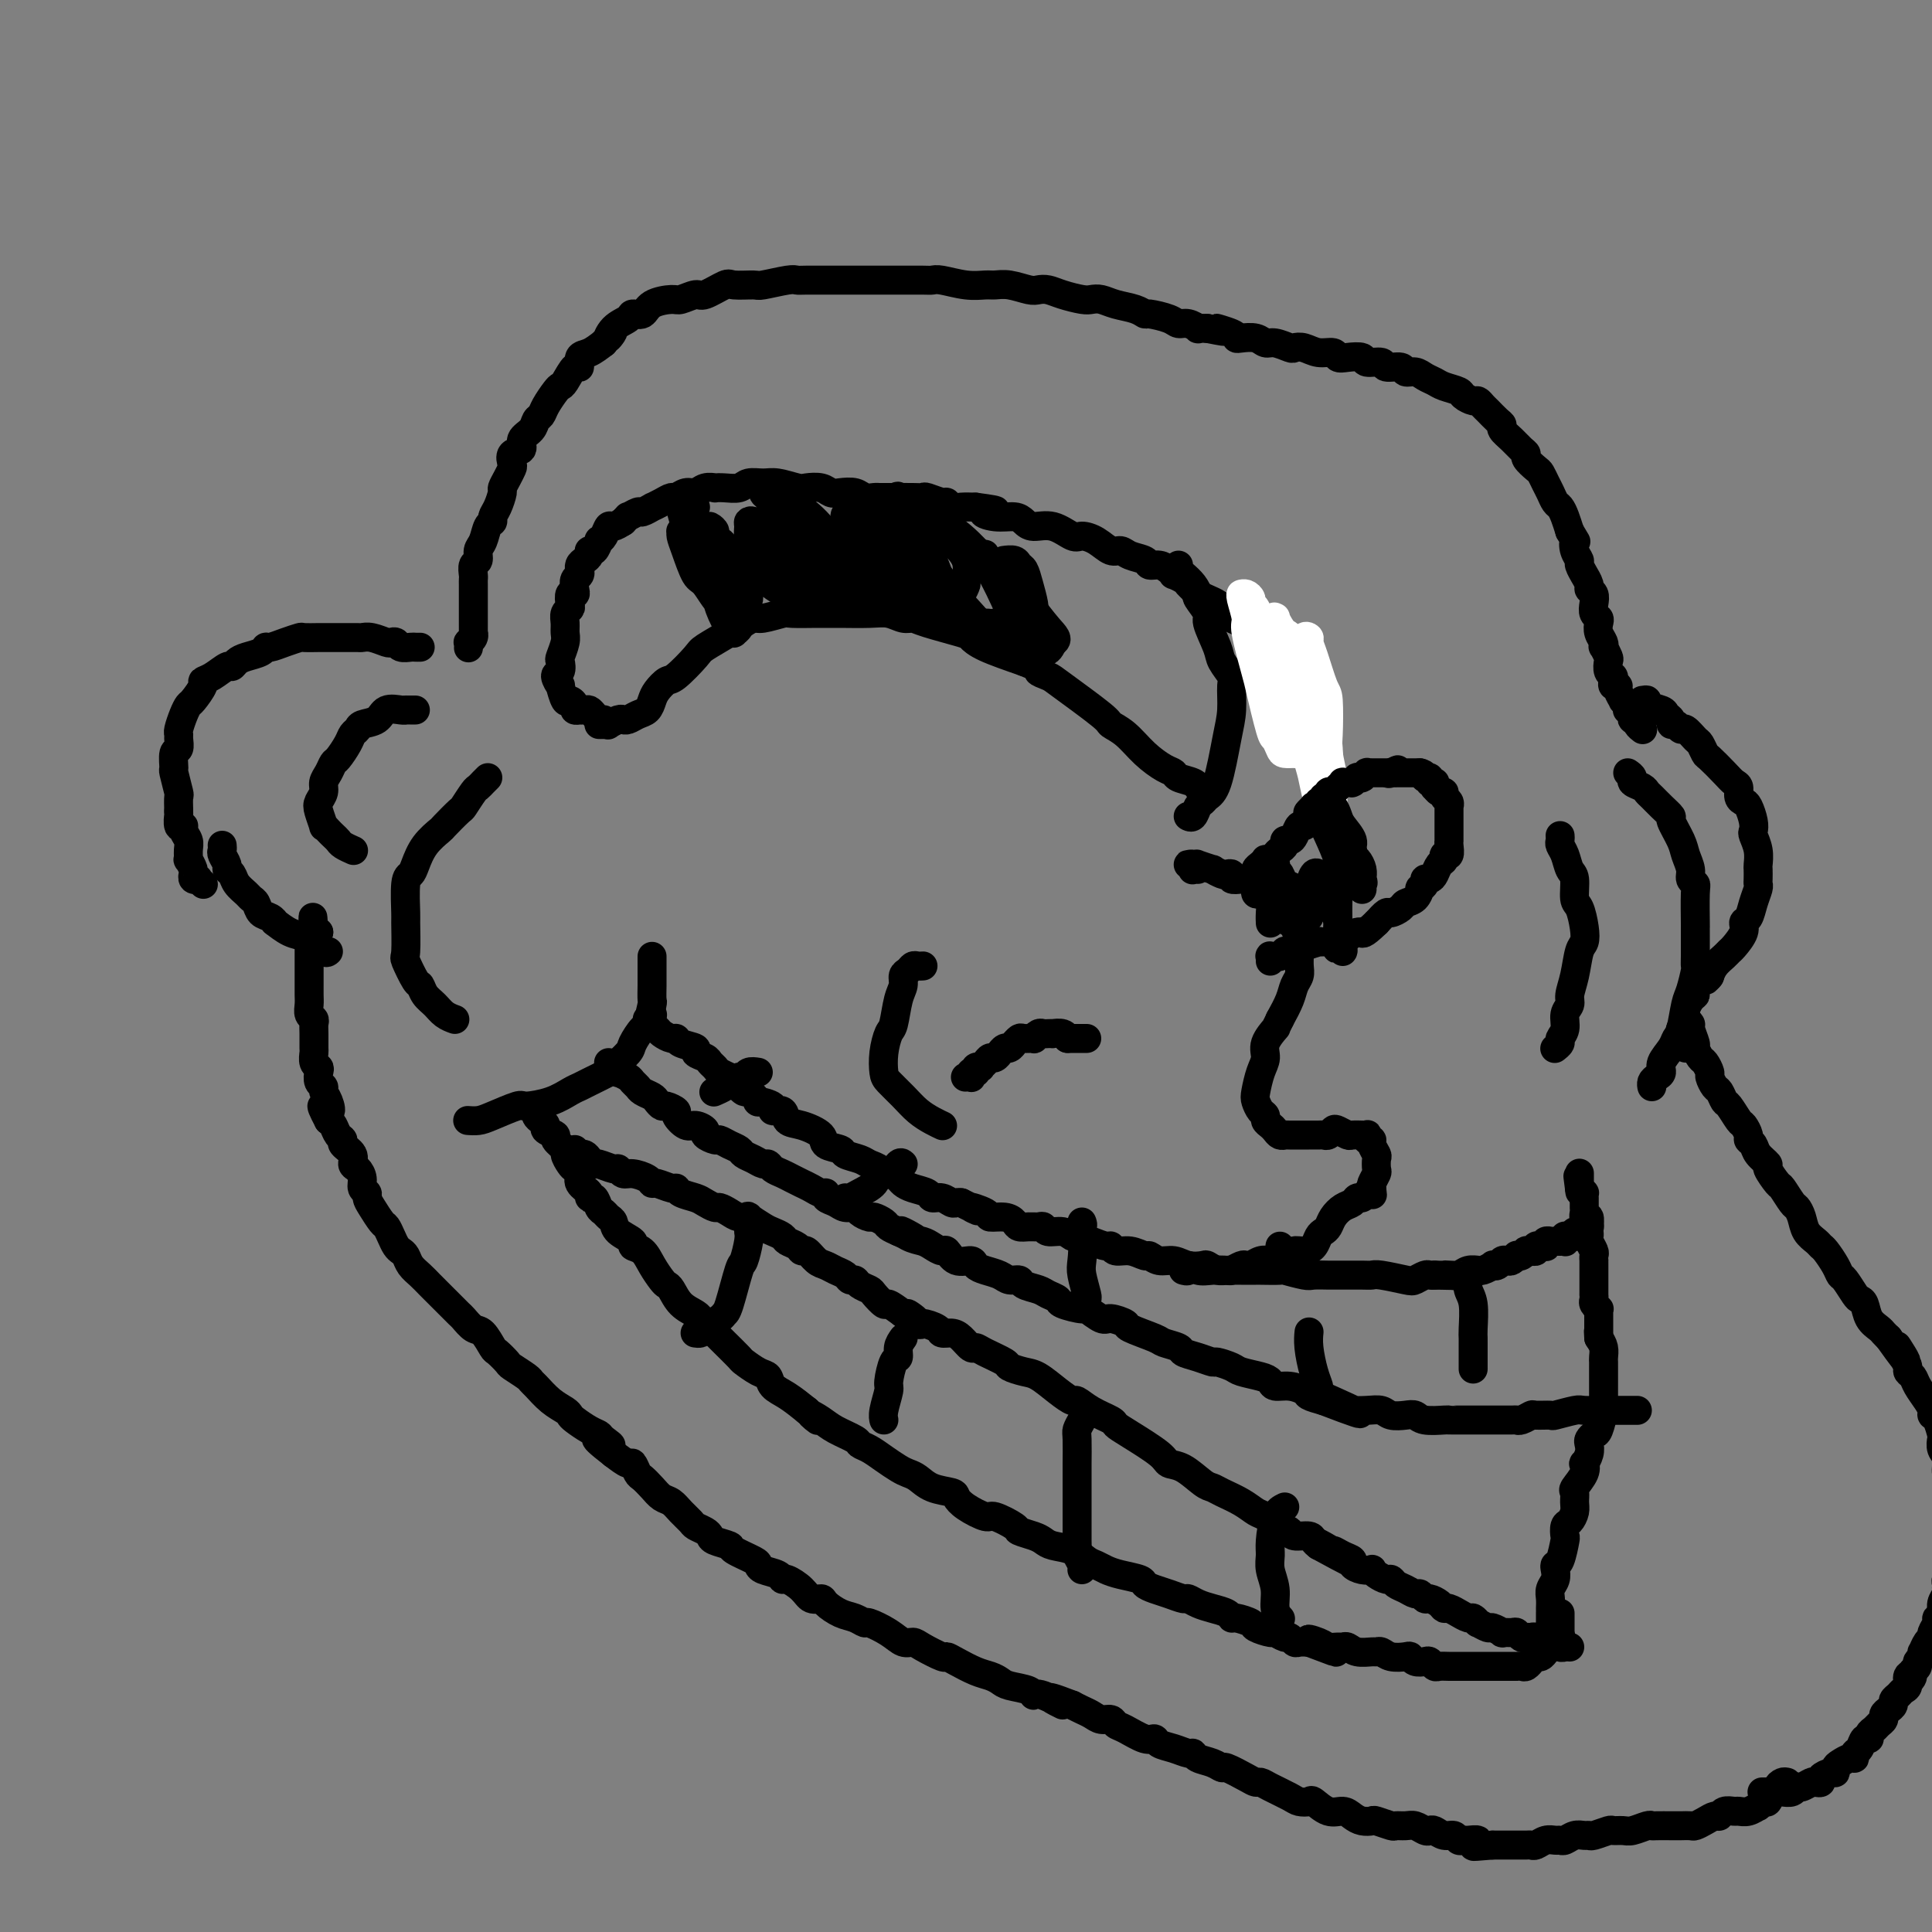 <svg viewBox='0 0 400 400' version='1.1' xmlns='http://www.w3.org/2000/svg' xmlns:xlink='http://www.w3.org/1999/xlink'><rect x="0" y="0" width="400" height="400" fill="#808080" stroke="none"/><g fill='none' stroke='#000000' stroke-width='6' stroke-linecap='round' stroke-linejoin='round'><path d='M87,134c-0.364,0.008 -0.728,0.016 -1,0c-0.272,-0.016 -0.452,-0.056 -1,0c-0.548,0.056 -1.463,0.207 -2,0c-0.537,-0.207 -0.698,-0.774 -1,-1c-0.302,-0.226 -0.747,-0.113 -1,0c-0.253,0.113 -0.313,0.226 -1,0c-0.687,-0.226 -1.999,-0.793 -3,-1c-1.001,-0.207 -1.691,-0.056 -2,0c-0.309,0.056 -0.238,0.015 -1,0c-0.762,-0.015 -2.359,-0.004 -3,0c-0.641,0.004 -0.327,0.000 -1,0c-0.673,-0.000 -2.332,0.003 -3,0c-0.668,-0.003 -0.343,-0.011 -1,0c-0.657,0.011 -2.295,0.041 -3,0c-0.705,-0.041 -0.477,-0.152 -1,0c-0.523,0.152 -1.796,0.565 -3,1c-1.204,0.435 -2.340,0.890 -3,1c-0.660,0.110 -0.846,-0.124 -1,0c-0.154,0.124 -0.277,0.606 -1,1c-0.723,0.394 -2.045,0.701 -3,1c-0.955,0.299 -1.542,0.591 -2,1c-0.458,0.409 -0.786,0.933 -1,1c-0.214,0.067 -0.313,-0.325 -1,0c-0.687,0.325 -1.963,1.368 -3,2c-1.037,0.632 -1.836,0.854 -2,1c-0.164,0.146 0.306,0.218 0,1c-0.306,0.782 -1.388,2.276 -2,3c-0.612,0.724 -0.753,0.679 -1,1c-0.247,0.321 -0.601,1.007 -1,2c-0.399,0.993 -0.843,2.291 -1,3c-0.157,0.709 -0.028,0.828 0,1c0.028,0.172 -0.046,0.396 0,1c0.046,0.604 0.212,1.588 0,2c-0.212,0.412 -0.803,0.252 -1,1c-0.197,0.748 -0.000,2.405 0,3c0.000,0.595 -0.196,0.129 0,1c0.196,0.871 0.783,3.081 1,4c0.217,0.919 0.062,0.548 0,1c-0.062,0.452 -0.031,1.726 0,3'/><path d='M37,168c0.017,2.733 0.061,1.064 0,1c-0.061,-0.064 -0.227,1.477 0,2c0.227,0.523 0.846,0.029 1,0c0.154,-0.029 -0.156,0.407 0,1c0.156,0.593 0.778,1.342 1,2c0.222,0.658 0.045,1.224 0,2c-0.045,0.776 0.041,1.762 0,2c-0.041,0.238 -0.208,-0.272 0,0c0.208,0.272 0.792,1.327 1,2c0.208,0.673 0.041,0.964 0,1c-0.041,0.036 0.045,-0.183 0,0c-0.045,0.183 -0.222,0.767 0,1c0.222,0.233 0.844,0.115 1,0c0.156,-0.115 -0.154,-0.227 0,0c0.154,0.227 0.772,0.792 1,1c0.228,0.208 0.065,0.059 0,0c-0.065,-0.059 -0.033,-0.030 0,0'/><path d='M97,134c-0.008,0.119 -0.016,0.238 0,0c0.016,-0.238 0.057,-0.832 0,-1c-0.057,-0.168 -0.211,0.092 0,0c0.211,-0.092 0.789,-0.534 1,-1c0.211,-0.466 0.057,-0.954 0,-1c-0.057,-0.046 -0.015,0.351 0,0c0.015,-0.351 0.004,-1.452 0,-2c-0.004,-0.548 -0.001,-0.545 0,-1c0.001,-0.455 0.000,-1.368 0,-2c-0.000,-0.632 -0.000,-0.982 0,-1c0.000,-0.018 0.000,0.294 0,0c-0.000,-0.294 -0.001,-1.196 0,-2c0.001,-0.804 0.004,-1.510 0,-2c-0.004,-0.490 -0.016,-0.765 0,-1c0.016,-0.235 0.060,-0.432 0,-1c-0.060,-0.568 -0.224,-1.508 0,-2c0.224,-0.492 0.834,-0.538 1,-1c0.166,-0.462 -0.114,-1.342 0,-2c0.114,-0.658 0.622,-1.095 1,-2c0.378,-0.905 0.627,-2.278 1,-3c0.373,-0.722 0.870,-0.795 1,-1c0.130,-0.205 -0.106,-0.544 0,-1c0.106,-0.456 0.554,-1.029 1,-2c0.446,-0.971 0.891,-2.339 1,-3c0.109,-0.661 -0.116,-0.615 0,-1c0.116,-0.385 0.575,-1.202 1,-2c0.425,-0.798 0.816,-1.579 1,-2c0.184,-0.421 0.161,-0.483 0,-1c-0.161,-0.517 -0.461,-1.490 0,-2c0.461,-0.510 1.682,-0.556 2,-1c0.318,-0.444 -0.267,-1.287 0,-2c0.267,-0.713 1.385,-1.298 2,-2c0.615,-0.702 0.728,-1.523 1,-2c0.272,-0.477 0.702,-0.612 1,-1c0.298,-0.388 0.465,-1.030 1,-2c0.535,-0.970 1.440,-2.268 2,-3c0.560,-0.732 0.776,-0.897 1,-1c0.224,-0.103 0.458,-0.145 1,-1c0.542,-0.855 1.394,-2.522 2,-3c0.606,-0.478 0.967,0.233 1,0c0.033,-0.233 -0.260,-1.409 0,-2c0.260,-0.591 1.074,-0.597 2,-1c0.926,-0.403 1.963,-1.201 3,-2'/><path d='M125,71c3.152,-4.000 1.530,-1.501 1,-1c-0.530,0.501 0.030,-0.997 1,-2c0.970,-1.003 2.351,-1.513 3,-2c0.649,-0.487 0.567,-0.952 1,-1c0.433,-0.048 1.380,0.323 2,0c0.620,-0.323 0.912,-1.338 2,-2c1.088,-0.662 2.971,-0.969 4,-1c1.029,-0.031 1.204,0.216 2,0c0.796,-0.216 2.214,-0.895 3,-1c0.786,-0.105 0.942,0.365 2,0c1.058,-0.365 3.019,-1.566 4,-2c0.981,-0.434 0.984,-0.102 2,0c1.016,0.102 3.046,-0.025 4,0c0.954,0.025 0.833,0.203 2,0c1.167,-0.203 3.622,-0.786 5,-1c1.378,-0.214 1.679,-0.057 2,0c0.321,0.057 0.661,0.015 2,0c1.339,-0.015 3.676,-0.004 5,0c1.324,0.004 1.636,0.001 3,0c1.364,-0.001 3.780,-0.000 5,0c1.220,0.000 1.245,-0.001 2,0c0.755,0.001 2.242,0.004 4,0c1.758,-0.004 3.787,-0.015 5,0c1.213,0.015 1.609,0.057 2,0c0.391,-0.057 0.778,-0.212 2,0c1.222,0.212 3.279,0.793 5,1c1.721,0.207 3.104,0.042 4,0c0.896,-0.042 1.303,0.041 2,0c0.697,-0.041 1.683,-0.204 3,0c1.317,0.204 2.965,0.776 4,1c1.035,0.224 1.457,0.099 2,0c0.543,-0.099 1.209,-0.171 2,0c0.791,0.171 1.708,0.585 3,1c1.292,0.415 2.958,0.832 4,1c1.042,0.168 1.460,0.087 2,0c0.540,-0.087 1.203,-0.182 2,0c0.797,0.182 1.730,0.640 3,1c1.270,0.360 2.879,0.622 4,1c1.121,0.378 1.756,0.871 2,1c0.244,0.129 0.098,-0.105 1,0c0.902,0.105 2.853,0.550 4,1c1.147,0.450 1.490,0.905 2,1c0.510,0.095 1.188,-0.170 2,0c0.812,0.170 1.757,0.777 2,1c0.243,0.223 -0.216,0.064 0,0c0.216,-0.064 1.108,-0.032 2,0'/><path d='M250,68c6.629,1.348 2.700,0.216 2,0c-0.700,-0.216 1.829,0.482 3,1c1.171,0.518 0.984,0.856 1,1c0.016,0.144 0.236,0.095 1,0c0.764,-0.095 2.074,-0.235 3,0c0.926,0.235 1.469,0.847 2,1c0.531,0.153 1.051,-0.151 2,0c0.949,0.151 2.328,0.757 3,1c0.672,0.243 0.638,0.121 1,0c0.362,-0.121 1.121,-0.242 2,0c0.879,0.242 1.879,0.848 3,1c1.121,0.152 2.364,-0.151 3,0c0.636,0.151 0.665,0.757 1,1c0.335,0.243 0.977,0.122 2,0c1.023,-0.122 2.429,-0.244 3,0c0.571,0.244 0.309,0.854 1,1c0.691,0.146 2.335,-0.172 3,0c0.665,0.172 0.352,0.834 1,1c0.648,0.166 2.257,-0.163 3,0c0.743,0.163 0.620,0.817 1,1c0.380,0.183 1.261,-0.106 2,0c0.739,0.106 1.335,0.605 2,1c0.665,0.395 1.400,0.684 2,1c0.600,0.316 1.064,0.658 2,1c0.936,0.342 2.345,0.683 3,1c0.655,0.317 0.556,0.609 1,1c0.444,0.391 1.432,0.882 2,1c0.568,0.118 0.717,-0.137 1,0c0.283,0.137 0.701,0.666 1,1c0.299,0.334 0.478,0.474 1,1c0.522,0.526 1.386,1.440 2,2c0.614,0.560 0.978,0.766 1,1c0.022,0.234 -0.297,0.495 0,1c0.297,0.505 1.211,1.252 2,2c0.789,0.748 1.454,1.495 2,2c0.546,0.505 0.972,0.768 1,1c0.028,0.232 -0.343,0.432 0,1c0.343,0.568 1.401,1.504 2,2c0.599,0.496 0.738,0.552 1,1c0.262,0.448 0.648,1.288 1,2c0.352,0.712 0.672,1.296 1,2c0.328,0.704 0.665,1.529 1,2c0.335,0.471 0.667,0.588 1,1c0.333,0.412 0.667,1.118 1,2c0.333,0.882 0.667,1.941 1,3'/><path d='M325,110c1.791,2.992 1.269,1.973 1,2c-0.269,0.027 -0.283,1.102 0,2c0.283,0.898 0.865,1.620 1,2c0.135,0.380 -0.175,0.416 0,1c0.175,0.584 0.835,1.714 1,2c0.165,0.286 -0.166,-0.271 0,0c0.166,0.271 0.828,1.372 1,2c0.172,0.628 -0.146,0.784 0,1c0.146,0.216 0.757,0.491 1,1c0.243,0.509 0.117,1.253 0,2c-0.117,0.747 -0.224,1.499 0,2c0.224,0.501 0.778,0.751 1,1c0.222,0.249 0.111,0.496 0,1c-0.111,0.504 -0.222,1.267 0,2c0.222,0.733 0.778,1.438 1,2c0.222,0.562 0.111,0.980 0,1c-0.111,0.020 -0.222,-0.360 0,0c0.222,0.360 0.778,1.458 1,2c0.222,0.542 0.111,0.527 0,1c-0.111,0.473 -0.222,1.433 0,2c0.222,0.567 0.776,0.742 1,1c0.224,0.258 0.117,0.599 0,1c-0.117,0.401 -0.242,0.863 0,1c0.242,0.137 0.853,-0.052 1,0c0.147,0.052 -0.171,0.343 0,1c0.171,0.657 0.831,1.678 1,2c0.169,0.322 -0.152,-0.057 0,0c0.152,0.057 0.776,0.550 1,1c0.224,0.450 0.046,0.855 0,1c-0.046,0.145 0.039,0.028 0,0c-0.039,-0.028 -0.203,0.031 0,0c0.203,-0.031 0.773,-0.153 1,0c0.227,0.153 0.112,0.580 0,1c-0.112,0.420 -0.223,0.834 0,1c0.223,0.166 0.778,0.083 1,0c0.222,-0.083 0.112,-0.166 0,0c-0.112,0.166 -0.226,0.580 0,1c0.226,0.420 0.793,0.844 1,1c0.207,0.156 0.056,0.042 0,0c-0.056,-0.042 -0.016,-0.012 0,0c0.016,0.012 0.008,0.006 0,0'/><path d='M340,145c0.508,-0.089 1.016,-0.179 1,0c-0.016,0.179 -0.555,0.626 0,1c0.555,0.374 2.204,0.673 3,1c0.796,0.327 0.738,0.680 1,1c0.262,0.320 0.843,0.606 1,1c0.157,0.394 -0.109,0.897 0,1c0.109,0.103 0.592,-0.195 1,0c0.408,0.195 0.740,0.883 1,1c0.260,0.117 0.449,-0.335 1,0c0.551,0.335 1.464,1.458 2,2c0.536,0.542 0.696,0.502 1,1c0.304,0.498 0.751,1.533 1,2c0.249,0.467 0.301,0.366 1,1c0.699,0.634 2.047,2.001 3,3c0.953,0.999 1.512,1.628 2,2c0.488,0.372 0.905,0.487 1,1c0.095,0.513 -0.132,1.423 0,2c0.132,0.577 0.623,0.822 1,1c0.377,0.178 0.641,0.291 1,1c0.359,0.709 0.814,2.015 1,3c0.186,0.985 0.102,1.649 0,2c-0.102,0.351 -0.224,0.388 0,1c0.224,0.612 0.792,1.799 1,3c0.208,1.201 0.057,2.414 0,3c-0.057,0.586 -0.018,0.544 0,1c0.018,0.456 0.016,1.411 0,2c-0.016,0.589 -0.047,0.812 0,1c0.047,0.188 0.172,0.342 0,1c-0.172,0.658 -0.641,1.819 -1,3c-0.359,1.181 -0.607,2.383 -1,3c-0.393,0.617 -0.930,0.651 -1,1c-0.070,0.349 0.329,1.013 0,2c-0.329,0.987 -1.384,2.296 -2,3c-0.616,0.704 -0.792,0.802 -1,1c-0.208,0.198 -0.447,0.496 -1,1c-0.553,0.504 -1.418,1.213 -2,2c-0.582,0.787 -0.881,1.654 -1,2c-0.119,0.346 -0.060,0.173 0,0'/><path d='M354,202c-1.494,2.152 -0.730,0.034 -1,0c-0.270,-0.034 -1.575,2.018 -2,3c-0.425,0.982 0.029,0.894 0,1c-0.029,0.106 -0.543,0.404 -1,1c-0.457,0.596 -0.858,1.488 -1,2c-0.142,0.512 -0.024,0.644 0,1c0.024,0.356 -0.046,0.935 0,1c0.046,0.065 0.207,-0.386 0,0c-0.207,0.386 -0.784,1.609 -1,2c-0.216,0.391 -0.072,-0.049 0,0c0.072,0.049 0.072,0.588 0,1c-0.072,0.412 -0.215,0.698 0,1c0.215,0.302 0.789,0.620 1,1c0.211,0.380 0.060,0.823 0,1c-0.060,0.177 -0.030,0.089 0,0'/><path d='M349,210c0.033,0.451 0.065,0.902 0,1c-0.065,0.098 -0.229,-0.158 0,0c0.229,0.158 0.849,0.729 1,1c0.151,0.271 -0.167,0.243 0,1c0.167,0.757 0.819,2.301 1,3c0.181,0.699 -0.110,0.553 0,1c0.110,0.447 0.621,1.486 1,2c0.379,0.514 0.626,0.504 1,1c0.374,0.496 0.874,1.499 1,2c0.126,0.501 -0.122,0.499 0,1c0.122,0.501 0.614,1.504 1,2c0.386,0.496 0.666,0.485 1,1c0.334,0.515 0.720,1.556 1,2c0.280,0.444 0.452,0.290 1,1c0.548,0.710 1.471,2.284 2,3c0.529,0.716 0.665,0.576 1,1c0.335,0.424 0.868,1.413 1,2c0.132,0.587 -0.138,0.771 0,1c0.138,0.229 0.685,0.503 1,1c0.315,0.497 0.398,1.216 1,2c0.602,0.784 1.723,1.632 2,2c0.277,0.368 -0.291,0.255 0,1c0.291,0.745 1.440,2.348 2,3c0.560,0.652 0.530,0.352 1,1c0.470,0.648 1.439,2.243 2,3c0.561,0.757 0.714,0.676 1,1c0.286,0.324 0.706,1.055 1,2c0.294,0.945 0.464,2.105 1,3c0.536,0.895 1.439,1.525 2,2c0.561,0.475 0.779,0.794 1,1c0.221,0.206 0.444,0.300 1,1c0.556,0.700 1.444,2.005 2,3c0.556,0.995 0.779,1.679 1,2c0.221,0.321 0.439,0.277 1,1c0.561,0.723 1.463,2.211 2,3c0.537,0.789 0.707,0.880 1,1c0.293,0.120 0.708,0.270 1,1c0.292,0.730 0.460,2.041 1,3c0.540,0.959 1.453,1.566 2,2c0.547,0.434 0.728,0.695 1,1c0.272,0.305 0.636,0.652 1,1'/><path d='M391,277c5.979,8.405 2.926,3.417 2,2c-0.926,-1.417 0.276,0.735 1,2c0.724,1.265 0.971,1.641 1,2c0.029,0.359 -0.160,0.702 0,1c0.160,0.298 0.669,0.553 1,1c0.331,0.447 0.484,1.087 1,2c0.516,0.913 1.396,2.098 2,3c0.604,0.902 0.933,1.522 1,2c0.067,0.478 -0.127,0.814 0,1c0.127,0.186 0.574,0.223 1,1c0.426,0.777 0.831,2.296 1,3c0.169,0.704 0.102,0.594 0,1c-0.102,0.406 -0.237,1.326 0,2c0.237,0.674 0.848,1.100 1,2c0.152,0.900 -0.155,2.272 0,3c0.155,0.728 0.774,0.810 1,1c0.226,0.190 0.061,0.486 0,1c-0.061,0.514 -0.016,1.245 0,2c0.016,0.755 0.004,1.535 0,2c-0.004,0.465 -0.001,0.614 0,1c0.001,0.386 0.000,1.009 0,2c-0.000,0.991 -0.000,2.349 0,3c0.000,0.651 -0.000,0.594 0,1c0.000,0.406 0.001,1.275 0,2c-0.001,0.725 -0.004,1.308 0,2c0.004,0.692 0.015,1.495 0,2c-0.015,0.505 -0.057,0.713 0,1c0.057,0.287 0.212,0.654 0,1c-0.212,0.346 -0.793,0.673 -1,1c-0.207,0.327 -0.040,0.655 0,1c0.040,0.345 -0.046,0.709 0,1c0.046,0.291 0.224,0.511 0,1c-0.224,0.489 -0.848,1.248 -1,2c-0.152,0.752 0.170,1.497 0,2c-0.170,0.503 -0.833,0.763 -1,1c-0.167,0.237 0.162,0.449 0,1c-0.162,0.551 -0.814,1.439 -1,2c-0.186,0.561 0.095,0.794 0,1c-0.095,0.206 -0.565,0.384 -1,1c-0.435,0.616 -0.834,1.671 -1,2c-0.166,0.329 -0.100,-0.066 0,0c0.100,0.066 0.233,0.595 0,1c-0.233,0.405 -0.832,0.686 -1,1c-0.168,0.314 0.095,0.661 0,1c-0.095,0.339 -0.547,0.669 -1,1'/><path d='M396,346c-1.019,2.731 -0.065,1.558 0,1c0.065,-0.558 -0.757,-0.500 -1,0c-0.243,0.500 0.093,1.443 0,2c-0.093,0.557 -0.616,0.726 -1,1c-0.384,0.274 -0.629,0.651 -1,1c-0.371,0.349 -0.869,0.671 -1,1c-0.131,0.329 0.105,0.665 0,1c-0.105,0.335 -0.553,0.667 -1,1c-0.447,0.333 -0.894,0.666 -1,1c-0.106,0.334 0.130,0.668 0,1c-0.130,0.332 -0.626,0.661 -1,1c-0.374,0.339 -0.625,0.686 -1,1c-0.375,0.314 -0.875,0.595 -1,1c-0.125,0.405 0.125,0.936 0,1c-0.125,0.064 -0.624,-0.337 -1,0c-0.376,0.337 -0.629,1.414 -1,2c-0.371,0.586 -0.860,0.682 -1,1c-0.140,0.318 0.068,0.860 0,1c-0.068,0.140 -0.412,-0.121 -1,0c-0.588,0.121 -1.419,0.624 -2,1c-0.581,0.376 -0.911,0.626 -1,1c-0.089,0.374 0.064,0.871 0,1c-0.064,0.129 -0.345,-0.110 -1,0c-0.655,0.110 -1.685,0.569 -2,1c-0.315,0.431 0.084,0.832 0,1c-0.084,0.168 -0.651,0.101 -1,0c-0.349,-0.101 -0.478,-0.237 -1,0c-0.522,0.237 -1.435,0.848 -2,1c-0.565,0.152 -0.780,-0.155 -1,0c-0.220,0.155 -0.445,0.774 -1,1c-0.555,0.226 -1.442,0.061 -2,0c-0.558,-0.061 -0.789,-0.016 -1,0c-0.211,0.016 -0.403,0.004 -1,0c-0.597,-0.004 -1.599,-0.001 -2,0c-0.401,0.001 -0.200,0.001 0,0'/><path d='M370,369c-0.303,-0.078 -0.606,-0.157 -1,0c-0.394,0.157 -0.879,0.549 -1,1c-0.121,0.451 0.121,0.962 0,1c-0.121,0.038 -0.605,-0.397 -1,0c-0.395,0.397 -0.700,1.627 -1,2c-0.300,0.373 -0.595,-0.110 -1,0c-0.405,0.110 -0.919,0.814 -1,1c-0.081,0.186 0.273,-0.148 0,0c-0.273,0.148 -1.173,0.776 -2,1c-0.827,0.224 -1.583,0.045 -2,0c-0.417,-0.045 -0.496,0.043 -1,0c-0.504,-0.043 -1.434,-0.218 -2,0c-0.566,0.218 -0.766,0.829 -1,1c-0.234,0.171 -0.500,-0.098 -1,0c-0.500,0.098 -1.235,0.562 -2,1c-0.765,0.438 -1.560,0.849 -2,1c-0.440,0.151 -0.524,0.041 -1,0c-0.476,-0.041 -1.344,-0.012 -2,0c-0.656,0.012 -1.100,0.007 -2,0c-0.900,-0.007 -2.257,-0.016 -3,0c-0.743,0.016 -0.872,0.057 -1,0c-0.128,-0.057 -0.256,-0.212 -1,0c-0.744,0.212 -2.105,0.793 -3,1c-0.895,0.207 -1.325,0.041 -2,0c-0.675,-0.041 -1.595,0.042 -2,0c-0.405,-0.042 -0.296,-0.208 -1,0c-0.704,0.208 -2.220,0.792 -3,1c-0.780,0.208 -0.825,0.042 -1,0c-0.175,-0.042 -0.480,0.042 -1,0c-0.520,-0.042 -1.255,-0.208 -2,0c-0.745,0.208 -1.499,0.792 -2,1c-0.501,0.208 -0.750,0.042 -1,0c-0.250,-0.042 -0.500,0.041 -1,0c-0.500,-0.041 -1.251,-0.207 -2,0c-0.749,0.207 -1.496,0.788 -2,1c-0.504,0.212 -0.765,0.057 -1,0c-0.235,-0.057 -0.443,-0.015 -1,0c-0.557,0.015 -1.461,0.004 -2,0c-0.539,-0.004 -0.711,-0.001 -1,0c-0.289,0.001 -0.693,0.000 -1,0c-0.307,-0.000 -0.516,-0.000 -1,0c-0.484,0.000 -1.242,0.000 -2,0'/><path d='M309,382c-6.727,0.602 -3.045,0.109 -2,0c1.045,-0.109 -0.546,0.168 -1,0c-0.454,-0.168 0.230,-0.781 0,-1c-0.230,-0.219 -1.374,-0.044 -2,0c-0.626,0.044 -0.735,-0.045 -1,0c-0.265,0.045 -0.687,0.222 -1,0c-0.313,-0.222 -0.517,-0.843 -1,-1c-0.483,-0.157 -1.246,0.150 -2,0c-0.754,-0.150 -1.500,-0.758 -2,-1c-0.500,-0.242 -0.754,-0.118 -1,0c-0.246,0.118 -0.483,0.229 -1,0c-0.517,-0.229 -1.312,-0.797 -2,-1c-0.688,-0.203 -1.269,-0.040 -2,0c-0.731,0.040 -1.613,-0.041 -2,0c-0.387,0.041 -0.278,0.205 -1,0c-0.722,-0.205 -2.276,-0.777 -3,-1c-0.724,-0.223 -0.619,-0.096 -1,0c-0.381,0.096 -1.247,0.162 -2,0c-0.753,-0.162 -1.391,-0.551 -2,-1c-0.609,-0.449 -1.189,-0.957 -2,-1c-0.811,-0.043 -1.853,0.379 -3,0c-1.147,-0.379 -2.397,-1.558 -3,-2c-0.603,-0.442 -0.557,-0.147 -1,0c-0.443,0.147 -1.375,0.145 -2,0c-0.625,-0.145 -0.942,-0.433 -2,-1c-1.058,-0.567 -2.858,-1.414 -4,-2c-1.142,-0.586 -1.625,-0.913 -2,-1c-0.375,-0.087 -0.641,0.065 -1,0c-0.359,-0.065 -0.810,-0.346 -2,-1c-1.190,-0.654 -3.117,-1.682 -4,-2c-0.883,-0.318 -0.721,0.073 -1,0c-0.279,-0.073 -0.997,-0.611 -2,-1c-1.003,-0.389 -2.290,-0.629 -3,-1c-0.710,-0.371 -0.844,-0.874 -1,-1c-0.156,-0.126 -0.333,0.126 -1,0c-0.667,-0.126 -1.824,-0.629 -3,-1c-1.176,-0.371 -2.371,-0.610 -3,-1c-0.629,-0.390 -0.693,-0.932 -1,-1c-0.307,-0.068 -0.859,0.336 -2,0c-1.141,-0.336 -2.872,-1.414 -4,-2c-1.128,-0.586 -1.653,-0.682 -2,-1c-0.347,-0.318 -0.516,-0.859 -1,-1c-0.484,-0.141 -1.284,0.117 -2,0c-0.716,-0.117 -1.346,-0.608 -2,-1c-0.654,-0.392 -1.330,-0.683 -2,-1c-0.670,-0.317 -1.335,-0.658 -2,-1'/><path d='M222,353c-8.442,-3.279 -3.046,-0.475 -2,0c1.046,0.475 -2.258,-1.378 -4,-2c-1.742,-0.622 -1.922,-0.012 -2,0c-0.078,0.012 -0.053,-0.573 -1,-1c-0.947,-0.427 -2.866,-0.695 -4,-1c-1.134,-0.305 -1.485,-0.646 -2,-1c-0.515,-0.354 -1.196,-0.720 -2,-1c-0.804,-0.280 -1.731,-0.474 -3,-1c-1.269,-0.526 -2.878,-1.385 -4,-2c-1.122,-0.615 -1.756,-0.986 -2,-1c-0.244,-0.014 -0.097,0.331 -1,0c-0.903,-0.331 -2.855,-1.336 -4,-2c-1.145,-0.664 -1.482,-0.986 -2,-1c-0.518,-0.014 -1.216,0.280 -2,0c-0.784,-0.280 -1.654,-1.135 -3,-2c-1.346,-0.865 -3.166,-1.741 -4,-2c-0.834,-0.259 -0.681,0.098 -1,0c-0.319,-0.098 -1.111,-0.652 -2,-1c-0.889,-0.348 -1.875,-0.491 -3,-1c-1.125,-0.509 -2.389,-1.384 -3,-2c-0.611,-0.616 -0.570,-0.973 -1,-1c-0.430,-0.027 -1.332,0.277 -2,0c-0.668,-0.277 -1.103,-1.135 -2,-2c-0.897,-0.865 -2.254,-1.738 -3,-2c-0.746,-0.262 -0.879,0.085 -1,0c-0.121,-0.085 -0.229,-0.604 -1,-1c-0.771,-0.396 -2.204,-0.669 -3,-1c-0.796,-0.331 -0.956,-0.718 -1,-1c-0.044,-0.282 0.027,-0.457 -1,-1c-1.027,-0.543 -3.153,-1.455 -4,-2c-0.847,-0.545 -0.416,-0.724 -1,-1c-0.584,-0.276 -2.183,-0.651 -3,-1c-0.817,-0.349 -0.852,-0.674 -1,-1c-0.148,-0.326 -0.410,-0.655 -1,-1c-0.590,-0.345 -1.509,-0.708 -2,-1c-0.491,-0.292 -0.554,-0.515 -1,-1c-0.446,-0.485 -1.275,-1.233 -2,-2c-0.725,-0.767 -1.346,-1.552 -2,-2c-0.654,-0.448 -1.341,-0.559 -2,-1c-0.659,-0.441 -1.288,-1.213 -2,-2c-0.712,-0.787 -1.506,-1.589 -2,-2c-0.494,-0.411 -0.689,-0.430 -1,-1c-0.311,-0.570 -0.738,-1.692 -1,-2c-0.262,-0.308 -0.361,0.198 -1,0c-0.639,-0.198 -1.820,-1.099 -3,-2'/><path d='M127,301c-6.519,-5.047 -2.318,-2.666 -1,-2c1.318,0.666 -0.249,-0.385 -1,-1c-0.751,-0.615 -0.686,-0.794 -1,-1c-0.314,-0.206 -1.007,-0.438 -2,-1c-0.993,-0.562 -2.287,-1.453 -3,-2c-0.713,-0.547 -0.846,-0.749 -1,-1c-0.154,-0.251 -0.329,-0.553 -1,-1c-0.671,-0.447 -1.837,-1.041 -3,-2c-1.163,-0.959 -2.324,-2.283 -3,-3c-0.676,-0.717 -0.868,-0.826 -1,-1c-0.132,-0.174 -0.206,-0.412 -1,-1c-0.794,-0.588 -2.310,-1.527 -3,-2c-0.690,-0.473 -0.555,-0.479 -1,-1c-0.445,-0.521 -1.471,-1.558 -2,-2c-0.529,-0.442 -0.561,-0.289 -1,-1c-0.439,-0.711 -1.286,-2.287 -2,-3c-0.714,-0.713 -1.295,-0.563 -2,-1c-0.705,-0.437 -1.532,-1.460 -2,-2c-0.468,-0.540 -0.576,-0.595 -1,-1c-0.424,-0.405 -1.163,-1.158 -2,-2c-0.837,-0.842 -1.772,-1.772 -2,-2c-0.228,-0.228 0.251,0.248 0,0c-0.251,-0.248 -1.233,-1.218 -2,-2c-0.767,-0.782 -1.319,-1.375 -2,-2c-0.681,-0.625 -1.492,-1.283 -2,-2c-0.508,-0.717 -0.714,-1.492 -1,-2c-0.286,-0.508 -0.653,-0.750 -1,-1c-0.347,-0.250 -0.674,-0.507 -1,-1c-0.326,-0.493 -0.652,-1.221 -1,-2c-0.348,-0.779 -0.719,-1.609 -1,-2c-0.281,-0.391 -0.472,-0.342 -1,-1c-0.528,-0.658 -1.395,-2.024 -2,-3c-0.605,-0.976 -0.949,-1.561 -1,-2c-0.051,-0.439 0.192,-0.733 0,-1c-0.192,-0.267 -0.820,-0.508 -1,-1c-0.180,-0.492 0.088,-1.235 0,-2c-0.088,-0.765 -0.530,-1.553 -1,-2c-0.470,-0.447 -0.966,-0.552 -1,-1c-0.034,-0.448 0.394,-1.237 0,-2c-0.394,-0.763 -1.611,-1.500 -2,-2c-0.389,-0.500 0.050,-0.763 0,-1c-0.050,-0.237 -0.590,-0.448 -1,-1c-0.410,-0.552 -0.688,-1.443 -1,-2c-0.312,-0.557 -0.656,-0.778 -1,-1'/><path d='M68,232c-2.647,-5.001 -0.766,-2.505 0,-2c0.766,0.505 0.415,-0.982 0,-2c-0.415,-1.018 -0.895,-1.568 -1,-2c-0.105,-0.432 0.164,-0.744 0,-1c-0.164,-0.256 -0.762,-0.454 -1,-1c-0.238,-0.546 -0.116,-1.440 0,-2c0.116,-0.560 0.227,-0.787 0,-1c-0.227,-0.213 -0.793,-0.414 -1,-1c-0.207,-0.586 -0.054,-1.558 0,-2c0.054,-0.442 0.011,-0.355 0,-1c-0.011,-0.645 0.011,-2.021 0,-3c-0.011,-0.979 -0.056,-1.560 0,-2c0.056,-0.440 0.211,-0.738 0,-1c-0.211,-0.262 -0.789,-0.489 -1,-1c-0.211,-0.511 -0.057,-1.307 0,-2c0.057,-0.693 0.015,-1.285 0,-2c-0.015,-0.715 -0.004,-1.555 0,-2c0.004,-0.445 0.001,-0.497 0,-1c-0.001,-0.503 -0.000,-1.458 0,-2c0.000,-0.542 0.000,-0.671 0,-1c-0.000,-0.329 -0.000,-0.858 0,-1c0.000,-0.142 -0.000,0.103 0,0c0.000,-0.103 0.000,-0.553 0,-1c-0.000,-0.447 -0.001,-0.891 0,-1c0.001,-0.109 0.004,0.115 0,0c-0.004,-0.115 -0.015,-0.571 0,-1c0.015,-0.429 0.057,-0.833 0,-1c-0.057,-0.167 -0.211,-0.096 0,0c0.211,0.096 0.789,0.219 1,0c0.211,-0.219 0.057,-0.780 0,-1c-0.057,-0.220 -0.015,-0.098 0,0c0.015,0.098 0.004,0.171 0,0c-0.004,-0.171 -0.002,-0.585 0,-1'/><path d='M65,193c-0.452,-6.036 -0.083,-1.625 0,0c0.083,1.625 -0.119,0.464 0,0c0.119,-0.464 0.560,-0.232 1,0'/><path d='M66,193c0.167,0.000 0.083,0.000 0,0'/><path d='M46,175c0.032,0.363 0.064,0.726 0,1c-0.064,0.274 -0.226,0.457 0,1c0.226,0.543 0.838,1.444 1,2c0.162,0.556 -0.125,0.765 0,1c0.125,0.235 0.664,0.496 1,1c0.336,0.504 0.470,1.252 1,2c0.530,0.748 1.455,1.495 2,2c0.545,0.505 0.711,0.766 1,1c0.289,0.234 0.702,0.439 1,1c0.298,0.561 0.481,1.478 1,2c0.519,0.522 1.375,0.650 2,1c0.625,0.350 1.018,0.921 1,1c-0.018,0.079 -0.448,-0.335 0,0c0.448,0.335 1.773,1.418 3,2c1.227,0.582 2.357,0.664 3,1c0.643,0.336 0.799,0.927 1,1c0.201,0.073 0.446,-0.372 1,0c0.554,0.372 1.419,1.562 2,2c0.581,0.438 0.880,0.125 1,0c0.120,-0.125 0.060,-0.063 0,0'/><path d='M86,147c-0.454,0.000 -0.907,0.001 -1,0c-0.093,-0.001 0.175,-0.002 0,0c-0.175,0.002 -0.794,0.007 -1,0c-0.206,-0.007 0.001,-0.027 0,0c-0.001,0.027 -0.210,0.101 -1,0c-0.790,-0.101 -2.162,-0.378 -3,0c-0.838,0.378 -1.141,1.413 -2,2c-0.859,0.587 -2.276,0.728 -3,1c-0.724,0.272 -0.757,0.674 -1,1c-0.243,0.326 -0.695,0.577 -1,1c-0.305,0.423 -0.464,1.019 -1,2c-0.536,0.981 -1.449,2.346 -2,3c-0.551,0.654 -0.740,0.598 -1,1c-0.260,0.402 -0.593,1.261 -1,2c-0.407,0.739 -0.890,1.358 -1,2c-0.110,0.642 0.152,1.306 0,2c-0.152,0.694 -0.717,1.418 -1,2c-0.283,0.582 -0.283,1.020 0,2c0.283,0.980 0.850,2.500 1,3c0.150,0.500 -0.116,-0.021 0,0c0.116,0.021 0.613,0.584 1,1c0.387,0.416 0.665,0.686 1,1c0.335,0.314 0.729,0.672 1,1c0.271,0.328 0.419,0.627 1,1c0.581,0.373 1.595,0.821 2,1c0.405,0.179 0.203,0.090 0,0'/><path d='M101,161c-0.416,0.415 -0.831,0.830 -1,1c-0.169,0.170 -0.091,0.095 0,0c0.091,-0.095 0.195,-0.210 0,0c-0.195,0.210 -0.690,0.747 -1,1c-0.310,0.253 -0.434,0.223 -1,1c-0.566,0.777 -1.573,2.359 -2,3c-0.427,0.641 -0.275,0.339 -1,1c-0.725,0.661 -2.326,2.286 -3,3c-0.674,0.714 -0.419,0.519 -1,1c-0.581,0.481 -1.998,1.640 -3,3c-1.002,1.360 -1.589,2.923 -2,4c-0.411,1.077 -0.646,1.669 -1,2c-0.354,0.331 -0.829,0.400 -1,2c-0.171,1.600 -0.039,4.730 0,6c0.039,1.270 -0.014,0.678 0,2c0.014,1.322 0.097,4.556 0,6c-0.097,1.444 -0.374,1.097 0,2c0.374,0.903 1.398,3.058 2,4c0.602,0.942 0.782,0.673 1,1c0.218,0.327 0.476,1.251 1,2c0.524,0.749 1.316,1.325 2,2c0.684,0.675 1.261,1.451 2,2c0.739,0.549 1.640,0.871 2,1c0.360,0.129 0.180,0.064 0,0'/><path d='M337,160c0.477,0.333 0.953,0.666 1,1c0.047,0.334 -0.336,0.669 0,1c0.336,0.331 1.390,0.656 2,1c0.610,0.344 0.774,0.705 1,1c0.226,0.295 0.512,0.522 1,1c0.488,0.478 1.177,1.205 2,2c0.823,0.795 1.780,1.659 2,2c0.220,0.341 -0.296,0.161 0,1c0.296,0.839 1.404,2.697 2,4c0.596,1.303 0.682,2.049 1,3c0.318,0.951 0.870,2.105 1,3c0.130,0.895 -0.161,1.531 0,2c0.161,0.469 0.775,0.771 1,1c0.225,0.229 0.060,0.386 0,2c-0.060,1.614 -0.016,4.685 0,6c0.016,1.315 0.005,0.874 0,1c-0.005,0.126 -0.004,0.817 0,2c0.004,1.183 0.012,2.856 0,4c-0.012,1.144 -0.045,1.760 0,2c0.045,0.240 0.166,0.105 0,1c-0.166,0.895 -0.621,2.819 -1,4c-0.379,1.181 -0.684,1.618 -1,3c-0.316,1.382 -0.644,3.708 -1,5c-0.356,1.292 -0.739,1.551 -1,2c-0.261,0.449 -0.399,1.090 -1,2c-0.601,0.910 -1.664,2.090 -2,3c-0.336,0.910 0.053,1.550 0,2c-0.053,0.450 -0.550,0.708 -1,1c-0.450,0.292 -0.852,0.617 -1,1c-0.148,0.383 -0.042,0.824 0,1c0.042,0.176 0.021,0.088 0,0'/><path d='M323,173c0.025,0.348 0.049,0.696 0,1c-0.049,0.304 -0.172,0.565 0,1c0.172,0.435 0.637,1.045 1,2c0.363,0.955 0.623,2.254 1,3c0.377,0.746 0.872,0.939 1,2c0.128,1.061 -0.112,2.992 0,4c0.112,1.008 0.577,1.094 1,2c0.423,0.906 0.803,2.631 1,4c0.197,1.369 0.212,2.383 0,3c-0.212,0.617 -0.649,0.836 -1,2c-0.351,1.164 -0.615,3.274 -1,5c-0.385,1.726 -0.892,3.068 -1,4c-0.108,0.932 0.182,1.454 0,2c-0.182,0.546 -0.837,1.117 -1,2c-0.163,0.883 0.167,2.079 0,3c-0.167,0.921 -0.829,1.567 -1,2c-0.171,0.433 0.150,0.652 0,1c-0.150,0.348 -0.771,0.824 -1,1c-0.229,0.176 -0.065,0.050 0,0c0.065,-0.050 0.033,-0.025 0,0'/><path d='M135,198c-0.000,0.360 -0.000,0.721 0,1c0.000,0.279 0.001,0.477 0,1c-0.001,0.523 -0.004,1.370 0,2c0.004,0.630 0.013,1.042 0,2c-0.013,0.958 -0.049,2.463 0,3c0.049,0.537 0.184,0.106 0,1c-0.184,0.894 -0.688,3.112 -1,4c-0.312,0.888 -0.434,0.446 -1,1c-0.566,0.554 -1.577,2.102 -2,3c-0.423,0.898 -0.260,1.144 -1,2c-0.740,0.856 -2.385,2.323 -3,3c-0.615,0.677 -0.199,0.566 -1,1c-0.801,0.434 -2.817,1.413 -4,2c-1.183,0.587 -1.532,0.783 -2,1c-0.468,0.217 -1.056,0.457 -2,1c-0.944,0.543 -2.244,1.389 -4,2c-1.756,0.611 -3.966,0.987 -5,1c-1.034,0.013 -0.890,-0.336 -2,0c-1.110,0.336 -3.473,1.358 -5,2c-1.527,0.642 -2.219,0.904 -3,1c-0.781,0.096 -1.652,0.028 -2,0c-0.348,-0.028 -0.174,-0.014 0,0'/><path d='M111,230c0.021,-0.089 0.042,-0.179 0,0c-0.042,0.179 -0.147,0.626 0,1c0.147,0.374 0.545,0.677 1,1c0.455,0.323 0.967,0.668 1,1c0.033,0.332 -0.412,0.651 0,1c0.412,0.349 1.683,0.727 2,1c0.317,0.273 -0.319,0.440 0,1c0.319,0.560 1.592,1.511 2,2c0.408,0.489 -0.051,0.515 0,1c0.051,0.485 0.610,1.429 1,2c0.390,0.571 0.611,0.770 1,1c0.389,0.230 0.944,0.491 1,1c0.056,0.509 -0.388,1.268 0,2c0.388,0.732 1.610,1.439 2,2c0.390,0.561 -0.050,0.977 0,1c0.050,0.023 0.591,-0.345 1,0c0.409,0.345 0.684,1.405 1,2c0.316,0.595 0.671,0.726 1,1c0.329,0.274 0.633,0.690 1,1c0.367,0.310 0.798,0.515 1,1c0.202,0.485 0.175,1.249 1,2c0.825,0.751 2.501,1.490 3,2c0.499,0.510 -0.178,0.791 0,1c0.178,0.209 1.213,0.344 2,1c0.787,0.656 1.326,1.831 2,3c0.674,1.169 1.483,2.330 2,3c0.517,0.670 0.741,0.848 1,1c0.259,0.152 0.554,0.276 1,1c0.446,0.724 1.045,2.047 2,3c0.955,0.953 2.267,1.534 3,2c0.733,0.466 0.887,0.815 1,1c0.113,0.185 0.185,0.205 1,1c0.815,0.795 2.371,2.363 3,3c0.629,0.637 0.329,0.341 1,1c0.671,0.659 2.311,2.274 3,3c0.689,0.726 0.427,0.564 1,1c0.573,0.436 1.979,1.470 3,2c1.021,0.530 1.655,0.554 2,1c0.345,0.446 0.401,1.312 1,2c0.599,0.688 1.743,1.196 3,2c1.257,0.804 2.629,1.902 4,3'/><path d='M167,292c4.159,3.594 1.558,1.579 1,1c-0.558,-0.579 0.927,0.278 2,1c1.073,0.722 1.732,1.310 3,2c1.268,0.690 3.144,1.484 4,2c0.856,0.516 0.691,0.754 1,1c0.309,0.246 1.094,0.499 2,1c0.906,0.501 1.935,1.251 3,2c1.065,0.749 2.166,1.496 3,2c0.834,0.504 1.399,0.764 2,1c0.601,0.236 1.237,0.447 2,1c0.763,0.553 1.655,1.449 3,2c1.345,0.551 3.145,0.759 4,1c0.855,0.241 0.766,0.516 1,1c0.234,0.484 0.792,1.176 2,2c1.208,0.824 3.065,1.779 4,2c0.935,0.221 0.947,-0.292 2,0c1.053,0.292 3.148,1.388 4,2c0.852,0.612 0.461,0.740 1,1c0.539,0.260 2.007,0.651 3,1c0.993,0.349 1.512,0.657 2,1c0.488,0.343 0.945,0.722 2,1c1.055,0.278 2.707,0.456 4,1c1.293,0.544 2.228,1.455 3,2c0.772,0.545 1.382,0.723 2,1c0.618,0.277 1.243,0.652 2,1c0.757,0.348 1.647,0.670 3,1c1.353,0.330 3.168,0.667 4,1c0.832,0.333 0.680,0.663 1,1c0.320,0.337 1.110,0.682 2,1c0.890,0.318 1.879,0.610 3,1c1.121,0.390 2.374,0.878 3,1c0.626,0.122 0.627,-0.121 1,0c0.373,0.121 1.120,0.606 2,1c0.880,0.394 1.893,0.697 3,1c1.107,0.303 2.308,0.606 3,1c0.692,0.394 0.876,0.880 1,1c0.124,0.120 0.189,-0.127 1,0c0.811,0.127 2.368,0.626 3,1c0.632,0.374 0.340,0.621 1,1c0.660,0.379 2.271,0.890 3,1c0.729,0.110 0.576,-0.181 1,0c0.424,0.181 1.426,0.833 2,1c0.574,0.167 0.721,-0.151 1,0c0.279,0.151 0.691,0.771 1,1c0.309,0.229 0.517,0.065 1,0c0.483,-0.065 1.242,-0.033 2,0'/><path d='M271,340c10.556,4.039 3.444,1.135 1,0c-2.444,-1.135 -0.222,-0.501 1,0c1.222,0.501 1.442,0.870 2,1c0.558,0.130 1.452,0.021 2,0c0.548,-0.021 0.749,0.047 1,0c0.251,-0.047 0.553,-0.210 1,0c0.447,0.210 1.039,0.792 2,1c0.961,0.208 2.292,0.042 3,0c0.708,-0.042 0.792,0.040 1,0c0.208,-0.040 0.541,-0.203 1,0c0.459,0.203 1.044,0.773 2,1c0.956,0.227 2.284,0.112 3,0c0.716,-0.112 0.822,-0.223 1,0c0.178,0.223 0.428,0.778 1,1c0.572,0.222 1.466,0.112 2,0c0.534,-0.112 0.709,-0.226 1,0c0.291,0.226 0.699,0.793 1,1c0.301,0.207 0.495,0.056 1,0c0.505,-0.056 1.320,-0.015 2,0c0.680,0.015 1.225,0.004 2,0c0.775,-0.004 1.780,-0.001 2,0c0.220,0.001 -0.345,0.000 0,0c0.345,-0.000 1.602,-0.000 2,0c0.398,0.000 -0.061,0.000 0,0c0.061,-0.000 0.642,-0.000 1,0c0.358,0.000 0.491,-0.000 1,0c0.509,0.000 1.393,0.000 2,0c0.607,-0.000 0.937,-0.000 1,0c0.063,0.000 -0.142,0.000 0,0c0.142,-0.000 0.629,-0.000 1,0c0.371,0.000 0.624,0.001 1,0c0.376,-0.001 0.875,-0.004 1,0c0.125,0.004 -0.125,0.016 0,0c0.125,-0.016 0.625,-0.061 1,0c0.375,0.061 0.625,0.228 1,0c0.375,-0.228 0.875,-0.849 1,-1c0.125,-0.151 -0.124,0.170 0,0c0.124,-0.170 0.621,-0.829 1,-1c0.379,-0.171 0.642,0.146 1,0c0.358,-0.146 0.813,-0.756 1,-1c0.187,-0.244 0.106,-0.122 0,0c-0.106,0.122 -0.238,0.243 0,0c0.238,-0.243 0.847,-0.849 1,-1c0.153,-0.151 -0.151,0.152 0,0c0.151,-0.152 0.757,-0.758 1,-1c0.243,-0.242 0.121,-0.121 0,0'/><path d='M322,340c0.924,-0.791 0.233,-0.268 0,0c-0.233,0.268 -0.010,0.282 0,0c0.010,-0.282 -0.193,-0.859 0,-1c0.193,-0.141 0.784,0.156 1,0c0.216,-0.156 0.058,-0.764 0,-1c-0.058,-0.236 -0.016,-0.101 0,0c0.016,0.101 0.004,0.168 0,0c-0.004,-0.168 -0.001,-0.571 0,-1c0.001,-0.429 0.000,-0.886 0,-1c-0.000,-0.114 -0.000,0.113 0,0c0.000,-0.113 0.000,-0.566 0,-1c-0.000,-0.434 -0.000,-0.848 0,-1c0.000,-0.152 0.000,-0.044 0,0c-0.000,0.044 -0.000,0.022 0,0'/><path d='M322,338c-0.423,-0.314 -0.845,-0.628 -1,-1c-0.155,-0.372 -0.041,-0.803 0,-1c0.041,-0.197 0.011,-0.160 0,0c-0.011,0.160 -0.003,0.443 0,0c0.003,-0.443 -0.000,-1.613 0,-2c0.000,-0.387 0.004,0.010 0,0c-0.004,-0.010 -0.015,-0.426 0,-1c0.015,-0.574 0.056,-1.306 0,-2c-0.056,-0.694 -0.208,-1.349 0,-2c0.208,-0.651 0.778,-1.299 1,-2c0.222,-0.701 0.098,-1.454 0,-2c-0.098,-0.546 -0.171,-0.885 0,-1c0.171,-0.115 0.584,-0.005 1,-1c0.416,-0.995 0.833,-3.096 1,-4c0.167,-0.904 0.083,-0.612 0,-1c-0.083,-0.388 -0.165,-1.456 0,-2c0.165,-0.544 0.578,-0.564 1,-1c0.422,-0.436 0.853,-1.289 1,-2c0.147,-0.711 0.012,-1.281 0,-2c-0.012,-0.719 0.101,-1.589 0,-2c-0.101,-0.411 -0.416,-0.365 0,-1c0.416,-0.635 1.562,-1.953 2,-3c0.438,-1.047 0.169,-1.824 0,-2c-0.169,-0.176 -0.238,0.251 0,0c0.238,-0.251 0.785,-1.178 1,-2c0.215,-0.822 0.100,-1.540 0,-2c-0.100,-0.460 -0.184,-0.662 0,-1c0.184,-0.338 0.638,-0.810 1,-1c0.362,-0.190 0.633,-0.096 1,-1c0.367,-0.904 0.830,-2.805 1,-4c0.170,-1.195 0.045,-1.682 0,-2c-0.045,-0.318 -0.012,-0.466 0,-1c0.012,-0.534 0.003,-1.452 0,-2c-0.003,-0.548 -0.001,-0.724 0,-1c0.001,-0.276 0.000,-0.650 0,-1c-0.000,-0.350 0.001,-0.674 0,-1c-0.001,-0.326 -0.003,-0.654 0,-1c0.003,-0.346 0.011,-0.711 0,-1c-0.011,-0.289 -0.041,-0.501 0,-1c0.041,-0.499 0.155,-1.285 0,-2c-0.155,-0.715 -0.577,-1.357 -1,-2'/><path d='M331,277c-0.155,-2.575 -0.041,-1.512 0,-1c0.041,0.512 0.011,0.474 0,0c-0.011,-0.474 -0.003,-1.385 0,-2c0.003,-0.615 0.002,-0.935 0,-1c-0.002,-0.065 -0.004,0.123 0,0c0.004,-0.123 0.015,-0.557 0,-1c-0.015,-0.443 -0.057,-0.893 0,-1c0.057,-0.107 0.211,0.130 0,0c-0.211,-0.130 -0.789,-0.627 -1,-1c-0.211,-0.373 -0.057,-0.621 0,-1c0.057,-0.379 0.015,-0.889 0,-1c-0.015,-0.111 -0.004,0.177 0,0c0.004,-0.177 0.001,-0.818 0,-1c-0.001,-0.182 -0.000,0.097 0,0c0.000,-0.097 0.000,-0.570 0,-1c-0.000,-0.430 -0.000,-0.818 0,-1c0.000,-0.182 0.000,-0.156 0,0c-0.000,0.156 -0.000,0.444 0,0c0.000,-0.444 0.000,-1.621 0,-2c-0.000,-0.379 -0.000,0.039 0,0c0.000,-0.039 0.001,-0.534 0,-1c-0.001,-0.466 -0.004,-0.902 0,-1c0.004,-0.098 0.015,0.143 0,0c-0.015,-0.143 -0.057,-0.668 0,-1c0.057,-0.332 0.211,-0.469 0,-1c-0.211,-0.531 -0.788,-1.457 -1,-2c-0.212,-0.543 -0.061,-0.705 0,-1c0.061,-0.295 0.030,-0.723 0,-1c-0.030,-0.277 -0.061,-0.404 0,-1c0.061,-0.596 0.212,-1.663 0,-2c-0.212,-0.337 -0.789,0.054 -1,0c-0.211,-0.054 -0.057,-0.554 0,-1c0.057,-0.446 0.015,-0.836 0,-1c-0.015,-0.164 -0.004,-0.100 0,0c0.004,0.100 0.001,0.237 0,0c-0.001,-0.237 -0.000,-0.847 0,-1c0.000,-0.153 -0.000,0.151 0,0c0.000,-0.151 0.001,-0.758 0,-1c-0.001,-0.242 -0.003,-0.120 0,0c0.003,0.120 0.011,0.238 0,0c-0.011,-0.238 -0.041,-0.833 0,-1c0.041,-0.167 0.155,0.095 0,0c-0.155,-0.095 -0.577,-0.548 -1,-1'/><path d='M327,246c-0.619,-4.813 -0.166,-1.346 0,0c0.166,1.346 0.044,0.572 0,0c-0.044,-0.572 -0.012,-0.942 0,-1c0.012,-0.058 0.003,0.195 0,0c-0.003,-0.195 -0.001,-0.837 0,-1c0.001,-0.163 0.000,0.152 0,0c-0.000,-0.152 -0.000,-0.772 0,-1c0.000,-0.228 0.000,-0.065 0,0c-0.000,0.065 -0.000,0.033 0,0'/><path d='M135,210c0.000,0.000 0.100,0.100 0.1,0.1'/><path d='M134,211c0.449,-0.089 0.897,-0.177 1,0c0.103,0.177 -0.141,0.621 0,1c0.141,0.379 0.665,0.693 1,1c0.335,0.307 0.480,0.607 1,1c0.520,0.393 1.416,0.879 2,1c0.584,0.121 0.857,-0.122 1,0c0.143,0.122 0.157,0.610 1,1c0.843,0.390 2.516,0.682 3,1c0.484,0.318 -0.222,0.662 0,1c0.222,0.338 1.373,0.668 2,1c0.627,0.332 0.730,0.665 1,1c0.270,0.335 0.706,0.672 1,1c0.294,0.328 0.444,0.646 1,1c0.556,0.354 1.516,0.744 2,1c0.484,0.256 0.491,0.380 1,1c0.509,0.620 1.521,1.738 2,2c0.479,0.262 0.424,-0.332 1,0c0.576,0.332 1.783,1.590 2,2c0.217,0.410 -0.557,-0.027 0,0c0.557,0.027 2.444,0.517 3,1c0.556,0.483 -0.218,0.958 0,1c0.218,0.042 1.429,-0.350 2,0c0.571,0.350 0.504,1.442 1,2c0.496,0.558 1.556,0.583 3,1c1.444,0.417 3.272,1.225 4,2c0.728,0.775 0.354,1.517 1,2c0.646,0.483 2.310,0.706 3,1c0.690,0.294 0.404,0.657 1,1c0.596,0.343 2.074,0.665 3,1c0.926,0.335 1.299,0.681 2,1c0.701,0.319 1.732,0.610 2,1c0.268,0.390 -0.225,0.878 0,1c0.225,0.122 1.167,-0.122 2,0c0.833,0.122 1.556,0.611 2,1c0.444,0.389 0.608,0.678 1,1c0.392,0.322 1.012,0.679 2,1c0.988,0.321 2.345,0.608 3,1c0.655,0.392 0.609,0.890 1,1c0.391,0.110 1.218,-0.166 2,0c0.782,0.166 1.518,0.776 2,1c0.482,0.224 0.709,0.064 1,0c0.291,-0.064 0.645,-0.032 1,0'/><path d='M199,249c5.845,2.813 2.459,1.345 2,1c-0.459,-0.345 2.009,0.433 3,1c0.991,0.567 0.506,0.922 1,1c0.494,0.078 1.967,-0.122 3,0c1.033,0.122 1.625,0.568 2,1c0.375,0.432 0.532,0.852 1,1c0.468,0.148 1.245,0.025 2,0c0.755,-0.025 1.488,0.050 2,0c0.512,-0.050 0.804,-0.224 1,0c0.196,0.224 0.296,0.847 1,1c0.704,0.153 2.013,-0.165 3,0c0.987,0.165 1.651,0.814 2,1c0.349,0.186 0.382,-0.090 1,0c0.618,0.090 1.820,0.545 3,1c1.180,0.455 2.337,0.911 3,1c0.663,0.089 0.831,-0.187 1,0c0.169,0.187 0.337,0.839 1,1c0.663,0.161 1.819,-0.168 3,0c1.181,0.168 2.388,0.833 3,1c0.612,0.167 0.630,-0.165 1,0c0.370,0.165 1.092,0.828 2,1c0.908,0.172 2.000,-0.146 3,0c1.000,0.146 1.907,0.757 3,1c1.093,0.243 2.372,0.118 3,0c0.628,-0.118 0.603,-0.228 1,0c0.397,0.228 1.214,0.793 2,1c0.786,0.207 1.541,0.055 2,0c0.459,-0.055 0.621,-0.015 1,0c0.379,0.015 0.973,0.003 2,0c1.027,-0.003 2.485,0.003 3,0c0.515,-0.003 0.086,-0.015 1,0c0.914,0.015 3.170,0.057 4,0c0.830,-0.057 0.236,-0.211 1,0c0.764,0.211 2.888,0.789 4,1c1.112,0.211 1.211,0.057 2,0c0.789,-0.057 2.267,-0.015 3,0c0.733,0.015 0.721,0.003 1,0c0.279,-0.003 0.848,0.003 2,0c1.152,-0.003 2.885,-0.014 4,0c1.115,0.014 1.612,0.052 2,0c0.388,-0.052 0.667,-0.196 2,0c1.333,0.196 3.719,0.732 5,1c1.281,0.268 1.457,0.268 2,0c0.543,-0.268 1.454,-0.803 2,-1c0.546,-0.197 0.727,-0.056 1,0c0.273,0.056 0.636,0.028 1,0'/><path d='M297,264c7.667,0.159 4.335,0.057 3,0c-1.335,-0.057 -0.674,-0.068 0,0c0.674,0.068 1.359,0.215 2,0c0.641,-0.215 1.237,-0.793 2,-1c0.763,-0.207 1.692,-0.042 2,0c0.308,0.042 -0.006,-0.040 0,0c0.006,0.040 0.330,0.203 1,0c0.670,-0.203 1.685,-0.773 2,-1c0.315,-0.227 -0.071,-0.112 0,0c0.071,0.112 0.597,0.223 1,0c0.403,-0.223 0.682,-0.778 1,-1c0.318,-0.222 0.676,-0.111 1,0c0.324,0.111 0.613,0.222 1,0c0.387,-0.222 0.873,-0.777 1,-1c0.127,-0.223 -0.106,-0.112 0,0c0.106,0.112 0.550,0.226 1,0c0.450,-0.226 0.904,-0.793 1,-1c0.096,-0.207 -0.166,-0.054 0,0c0.166,0.054 0.761,0.011 1,0c0.239,-0.011 0.121,0.011 0,0c-0.121,-0.011 -0.244,-0.055 0,0c0.244,0.055 0.854,0.211 1,0c0.146,-0.211 -0.171,-0.788 0,-1c0.171,-0.212 0.829,-0.061 1,0c0.171,0.061 -0.146,0.030 0,0c0.146,-0.030 0.756,-0.061 1,0c0.244,0.061 0.122,0.212 0,0c-0.122,-0.212 -0.243,-0.789 0,-1c0.243,-0.211 0.849,-0.057 1,0c0.151,0.057 -0.152,0.015 0,0c0.152,-0.015 0.758,-0.004 1,0c0.242,0.004 0.121,0.001 0,0c-0.121,-0.001 -0.243,0.001 0,0c0.243,-0.001 0.850,-0.004 1,0c0.150,0.004 -0.157,0.015 0,0c0.157,-0.015 0.777,-0.057 1,0c0.223,0.057 0.049,0.211 0,0c-0.049,-0.211 0.025,-0.789 0,-1c-0.025,-0.211 -0.151,-0.057 0,0c0.151,0.057 0.579,0.015 1,0c0.421,-0.015 0.835,-0.004 1,0c0.165,0.004 0.083,0.002 0,0'/><path d='M326,256c4.421,-1.465 0.975,-1.128 0,-1c-0.975,0.128 0.522,0.048 1,0c0.478,-0.048 -0.064,-0.066 0,0c0.064,0.066 0.735,0.214 1,0c0.265,-0.214 0.123,-0.789 0,-1c-0.123,-0.211 -0.229,-0.056 0,0c0.229,0.056 0.793,0.015 1,0c0.207,-0.015 0.056,-0.004 0,0c-0.056,0.004 -0.016,0.001 0,0c0.016,-0.001 0.008,-0.001 0,0'/><path d='M126,220c0.831,0.839 1.661,1.678 2,2c0.339,0.322 0.185,0.128 0,0c-0.185,-0.128 -0.401,-0.189 0,0c0.401,0.189 1.421,0.628 2,1c0.579,0.372 0.718,0.677 1,1c0.282,0.323 0.706,0.665 1,1c0.294,0.335 0.459,0.663 1,1c0.541,0.337 1.459,0.682 2,1c0.541,0.318 0.703,0.609 1,1c0.297,0.391 0.727,0.883 1,1c0.273,0.117 0.390,-0.141 1,0c0.610,0.141 1.712,0.682 2,1c0.288,0.318 -0.240,0.414 0,1c0.240,0.586 1.248,1.664 2,2c0.752,0.336 1.247,-0.068 2,0c0.753,0.068 1.763,0.610 2,1c0.237,0.390 -0.297,0.629 0,1c0.297,0.371 1.427,0.873 2,1c0.573,0.127 0.590,-0.121 1,0c0.410,0.121 1.213,0.611 2,1c0.787,0.389 1.559,0.678 2,1c0.441,0.322 0.551,0.678 1,1c0.449,0.322 1.237,0.611 2,1c0.763,0.389 1.502,0.877 2,1c0.498,0.123 0.754,-0.121 1,0c0.246,0.121 0.481,0.606 1,1c0.519,0.394 1.322,0.697 2,1c0.678,0.303 1.232,0.607 2,1c0.768,0.393 1.751,0.875 2,1c0.249,0.125 -0.236,-0.107 0,0c0.236,0.107 1.194,0.553 2,1c0.806,0.447 1.461,0.894 2,1c0.539,0.106 0.960,-0.130 1,0c0.040,0.130 -0.303,0.626 0,1c0.303,0.374 1.251,0.626 2,1c0.749,0.374 1.299,0.870 2,1c0.701,0.130 1.554,-0.106 2,0c0.446,0.106 0.486,0.553 1,1c0.514,0.447 1.502,0.893 2,1c0.498,0.107 0.505,-0.126 1,0c0.495,0.126 1.480,0.611 2,1c0.520,0.389 0.577,0.683 1,1c0.423,0.317 1.211,0.659 2,1'/><path d='M186,255c7.015,3.356 2.552,0.746 1,0c-1.552,-0.746 -0.193,0.372 1,1c1.193,0.628 2.219,0.764 3,1c0.781,0.236 1.316,0.570 2,1c0.684,0.430 1.517,0.955 2,1c0.483,0.045 0.618,-0.391 1,0c0.382,0.391 1.012,1.610 2,2c0.988,0.390 2.333,-0.049 3,0c0.667,0.049 0.655,0.587 1,1c0.345,0.413 1.046,0.702 2,1c0.954,0.298 2.160,0.605 3,1c0.840,0.395 1.313,0.879 2,1c0.687,0.121 1.589,-0.122 2,0c0.411,0.122 0.330,0.610 1,1c0.670,0.390 2.089,0.683 3,1c0.911,0.317 1.313,0.657 2,1c0.687,0.343 1.658,0.688 2,1c0.342,0.312 0.054,0.590 1,1c0.946,0.410 3.127,0.950 4,1c0.873,0.050 0.440,-0.391 1,0c0.560,0.391 2.115,1.614 3,2c0.885,0.386 1.099,-0.065 2,0c0.901,0.065 2.487,0.647 3,1c0.513,0.353 -0.047,0.476 1,1c1.047,0.524 3.700,1.450 5,2c1.300,0.550 1.245,0.726 2,1c0.755,0.274 2.319,0.647 3,1c0.681,0.353 0.480,0.686 1,1c0.520,0.314 1.761,0.609 3,1c1.239,0.391 2.475,0.878 3,1c0.525,0.122 0.340,-0.122 1,0c0.660,0.122 2.164,0.611 3,1c0.836,0.389 1.003,0.678 2,1c0.997,0.322 2.824,0.678 4,1c1.176,0.322 1.700,0.611 2,1c0.300,0.389 0.376,0.878 1,1c0.624,0.122 1.796,-0.122 3,0c1.204,0.122 2.440,0.610 3,1c0.560,0.390 0.446,0.683 1,1c0.554,0.317 1.777,0.659 3,1'/><path d='M274,290c13.968,5.370 4.887,1.294 2,0c-2.887,-1.294 0.419,0.193 2,1c1.581,0.807 1.438,0.935 2,1c0.562,0.065 1.828,0.069 3,0c1.172,-0.069 2.251,-0.211 3,0c0.749,0.211 1.167,0.774 2,1c0.833,0.226 2.079,0.113 3,0c0.921,-0.113 1.516,-0.226 2,0c0.484,0.226 0.858,0.793 2,1c1.142,0.207 3.052,0.056 4,0c0.948,-0.056 0.935,-0.015 1,0c0.065,0.015 0.207,0.004 1,0c0.793,-0.004 2.237,-0.001 3,0c0.763,0.001 0.845,-0.000 1,0c0.155,0.000 0.383,0.001 1,0c0.617,-0.001 1.623,-0.004 3,0c1.377,0.004 3.126,0.015 4,0c0.874,-0.015 0.872,-0.057 1,0c0.128,0.057 0.384,0.212 1,0c0.616,-0.212 1.590,-0.793 2,-1c0.410,-0.207 0.254,-0.041 1,0c0.746,0.041 2.394,-0.041 3,0c0.606,0.041 0.169,0.207 1,0c0.831,-0.207 2.929,-0.788 4,-1c1.071,-0.212 1.113,-0.057 2,0c0.887,0.057 2.619,0.015 4,0c1.381,-0.015 2.412,-0.004 3,0c0.588,0.004 0.732,0.001 1,0c0.268,-0.001 0.659,-0.000 1,0c0.341,0.000 0.630,0.000 1,0c0.370,-0.000 0.820,-0.000 1,0c0.180,0.000 0.090,0.000 0,0'/><path d='M119,238c0.447,0.417 0.894,0.834 1,1c0.106,0.166 -0.128,0.082 0,0c0.128,-0.082 0.619,-0.161 1,0c0.381,0.161 0.651,0.564 1,1c0.349,0.436 0.775,0.905 1,1c0.225,0.095 0.247,-0.186 1,0c0.753,0.186 2.237,0.837 3,1c0.763,0.163 0.807,-0.163 1,0c0.193,0.163 0.536,0.813 1,1c0.464,0.187 1.049,-0.090 2,0c0.951,0.090 2.269,0.545 3,1c0.731,0.455 0.877,0.909 1,1c0.123,0.091 0.225,-0.183 1,0c0.775,0.183 2.224,0.822 3,1c0.776,0.178 0.880,-0.106 1,0c0.120,0.106 0.255,0.602 1,1c0.745,0.398 2.101,0.698 3,1c0.899,0.302 1.342,0.606 2,1c0.658,0.394 1.529,0.876 2,1c0.471,0.124 0.540,-0.112 1,0c0.460,0.112 1.310,0.573 2,1c0.690,0.427 1.220,0.821 2,1c0.780,0.179 1.810,0.142 2,0c0.190,-0.142 -0.459,-0.389 0,0c0.459,0.389 2.024,1.413 3,2c0.976,0.587 1.361,0.736 2,1c0.639,0.264 1.532,0.643 2,1c0.468,0.357 0.509,0.691 1,1c0.491,0.309 1.430,0.594 2,1c0.570,0.406 0.771,0.935 1,1c0.229,0.065 0.485,-0.334 1,0c0.515,0.334 1.290,1.400 2,2c0.710,0.600 1.356,0.734 2,1c0.644,0.266 1.285,0.663 2,1c0.715,0.337 1.505,0.616 2,1c0.495,0.384 0.695,0.875 1,1c0.305,0.125 0.716,-0.116 1,0c0.284,0.116 0.442,0.590 1,1c0.558,0.410 1.517,0.756 2,1c0.483,0.244 0.490,0.385 1,1c0.510,0.615 1.522,1.704 2,2c0.478,0.296 0.422,-0.201 1,0c0.578,0.201 1.789,1.101 3,2'/><path d='M187,272c5.059,2.969 1.708,0.393 1,0c-0.708,-0.393 1.228,1.397 2,2c0.772,0.603 0.381,0.020 1,0c0.619,-0.020 2.250,0.524 3,1c0.750,0.476 0.621,0.883 1,1c0.379,0.117 1.268,-0.058 2,0c0.732,0.058 1.307,0.348 2,1c0.693,0.652 1.504,1.666 2,2c0.496,0.334 0.678,-0.012 1,0c0.322,0.012 0.784,0.383 2,1c1.216,0.617 3.185,1.481 4,2c0.815,0.519 0.474,0.693 1,1c0.526,0.307 1.918,0.746 3,1c1.082,0.254 1.852,0.322 3,1c1.148,0.678 2.672,1.964 4,3c1.328,1.036 2.459,1.821 3,2c0.541,0.179 0.490,-0.249 1,0c0.510,0.249 1.580,1.176 3,2c1.420,0.824 3.191,1.545 4,2c0.809,0.455 0.655,0.645 1,1c0.345,0.355 1.188,0.876 3,2c1.812,1.124 4.593,2.851 6,4c1.407,1.149 1.439,1.722 2,2c0.561,0.278 1.651,0.262 3,1c1.349,0.738 2.956,2.229 4,3c1.044,0.771 1.525,0.821 2,1c0.475,0.179 0.946,0.485 2,1c1.054,0.515 2.692,1.237 4,2c1.308,0.763 2.285,1.567 3,2c0.715,0.433 1.169,0.493 2,1c0.831,0.507 2.040,1.459 3,2c0.960,0.541 1.672,0.670 2,1c0.328,0.330 0.274,0.862 1,1c0.726,0.138 2.234,-0.117 3,0c0.766,0.117 0.790,0.605 1,1c0.210,0.395 0.605,0.698 1,1'/><path d='M273,320c13.480,7.362 4.180,1.765 1,0c-3.180,-1.765 -0.241,0.300 1,1c1.241,0.700 0.783,0.034 1,0c0.217,-0.034 1.110,0.566 2,1c0.890,0.434 1.779,0.704 2,1c0.221,0.296 -0.226,0.618 0,1c0.226,0.382 1.125,0.824 2,1c0.875,0.176 1.726,0.085 2,0c0.274,-0.085 -0.029,-0.163 0,0c0.029,0.163 0.392,0.568 1,1c0.608,0.432 1.462,0.890 2,1c0.538,0.110 0.760,-0.129 1,0c0.240,0.129 0.498,0.627 1,1c0.502,0.373 1.247,0.621 2,1c0.753,0.379 1.515,0.889 2,1c0.485,0.111 0.694,-0.176 1,0c0.306,0.176 0.711,0.817 1,1c0.289,0.183 0.464,-0.090 1,0c0.536,0.090 1.434,0.545 2,1c0.566,0.455 0.799,0.911 1,1c0.201,0.089 0.368,-0.187 1,0c0.632,0.187 1.729,0.839 2,1c0.271,0.161 -0.283,-0.168 0,0c0.283,0.168 1.403,0.834 2,1c0.597,0.166 0.669,-0.167 1,0c0.331,0.167 0.920,0.833 1,1c0.080,0.167 -0.348,-0.166 0,0c0.348,0.166 1.473,0.829 2,1c0.527,0.171 0.456,-0.151 1,0c0.544,0.151 1.704,0.776 2,1c0.296,0.224 -0.272,0.046 0,0c0.272,-0.046 1.382,0.041 2,0c0.618,-0.041 0.742,-0.208 1,0c0.258,0.208 0.650,0.791 1,1c0.350,0.209 0.657,0.042 1,0c0.343,-0.042 0.722,0.040 1,0c0.278,-0.040 0.456,-0.203 1,0c0.544,0.203 1.455,0.772 2,1c0.545,0.228 0.724,0.114 1,0c0.276,-0.114 0.649,-0.227 1,0c0.351,0.227 0.682,0.793 1,1c0.318,0.207 0.624,0.056 1,0c0.376,-0.056 0.822,-0.016 1,0c0.178,0.016 0.089,0.008 0,0'/><path d='M155,253c0.007,0.338 0.014,0.676 0,1c-0.014,0.324 -0.049,0.633 0,1c0.049,0.367 0.181,0.791 0,2c-0.181,1.209 -0.676,3.202 -1,4c-0.324,0.798 -0.475,0.403 -1,2c-0.525,1.597 -1.422,5.188 -2,7c-0.578,1.812 -0.838,1.844 -1,2c-0.162,0.156 -0.225,0.434 -1,1c-0.775,0.566 -2.260,1.420 -3,2c-0.740,0.580 -0.734,0.888 -1,1c-0.266,0.112 -0.802,0.030 -1,0c-0.198,-0.030 -0.056,-0.009 0,0c0.056,0.009 0.028,0.004 0,0'/><path d='M187,277c-0.444,0.619 -0.889,1.238 -1,2c-0.111,0.762 0.110,1.667 0,2c-0.110,0.333 -0.551,0.093 -1,1c-0.449,0.907 -0.905,2.961 -1,4c-0.095,1.039 0.170,1.062 0,2c-0.170,0.938 -0.777,2.791 -1,4c-0.223,1.209 -0.064,1.774 0,2c0.064,0.226 0.032,0.113 0,0'/><path d='M224,294c-0.423,0.758 -0.845,1.516 -1,2c-0.155,0.484 -0.041,0.694 0,2c0.041,1.306 0.011,3.708 0,5c-0.011,1.292 -0.003,1.474 0,3c0.003,1.526 -0.000,4.397 0,6c0.000,1.603 0.004,1.939 0,3c-0.004,1.061 -0.015,2.848 0,4c0.015,1.152 0.057,1.668 0,2c-0.057,0.332 -0.211,0.481 0,1c0.211,0.519 0.788,1.409 1,2c0.212,0.591 0.061,0.883 0,1c-0.061,0.117 -0.030,0.058 0,0'/><path d='M266,312c-0.730,0.352 -1.459,0.705 -2,2c-0.541,1.295 -0.892,3.533 -1,5c-0.108,1.467 0.027,2.162 0,3c-0.027,0.838 -0.217,1.818 0,3c0.217,1.182 0.842,2.564 1,4c0.158,1.436 -0.150,2.925 0,4c0.150,1.075 0.757,1.736 1,2c0.243,0.264 0.121,0.132 0,0'/><path d='M265,258c0.000,0.417 0.000,0.833 0,1c0.000,0.167 0.000,0.083 0,0'/><path d='M271,276c0.022,-0.211 0.044,-0.422 0,0c-0.044,0.422 -0.156,1.476 0,3c0.156,1.524 0.578,3.519 1,5c0.422,1.481 0.845,2.449 1,3c0.155,0.551 0.042,0.687 0,1c-0.042,0.313 -0.012,0.804 0,1c0.012,0.196 0.006,0.098 0,0'/><path d='M304,265c0.030,-0.172 0.061,-0.345 0,0c-0.061,0.345 -0.212,1.206 0,2c0.212,0.794 0.789,1.520 1,3c0.211,1.480 0.057,3.714 0,5c-0.057,1.286 -0.015,1.623 0,2c0.015,0.377 0.004,0.794 0,2c-0.004,1.206 -0.001,3.202 0,4c0.001,0.798 0.001,0.399 0,0'/><path d='M224,253c0.143,0.342 0.286,0.684 0,1c-0.286,0.316 -1.001,0.607 -1,1c0.001,0.393 0.718,0.889 1,2c0.282,1.111 0.128,2.837 0,4c-0.128,1.163 -0.230,1.762 0,3c0.230,1.238 0.794,3.116 1,4c0.206,0.884 0.055,0.773 0,1c-0.055,0.227 -0.015,0.792 0,1c0.015,0.208 0.004,0.059 0,0c-0.004,-0.059 -0.002,-0.030 0,0'/><path d='M187,241c-0.254,-0.239 -0.508,-0.478 -1,0c-0.492,0.478 -1.220,1.673 -2,2c-0.780,0.327 -1.610,-0.214 -2,0c-0.390,0.214 -0.339,1.182 -1,2c-0.661,0.818 -2.033,1.487 -3,2c-0.967,0.513 -1.530,0.869 -2,1c-0.470,0.131 -0.849,0.037 -1,0c-0.151,-0.037 -0.076,-0.019 0,0'/><path d='M157,222c-0.747,-0.120 -1.494,-0.240 -2,0c-0.506,0.240 -0.770,0.838 -1,1c-0.230,0.162 -0.426,-0.114 -1,0c-0.574,0.114 -1.525,0.618 -2,1c-0.475,0.382 -0.474,0.641 -1,1c-0.526,0.359 -1.579,0.817 -2,1c-0.421,0.183 -0.211,0.092 0,0'/><path d='M124,150c0.295,0.008 0.591,0.016 1,0c0.409,-0.016 0.932,-0.057 1,0c0.068,0.057 -0.319,0.212 0,0c0.319,-0.212 1.345,-0.792 2,-1c0.655,-0.208 0.939,-0.044 1,0c0.061,0.044 -0.100,-0.033 0,0c0.100,0.033 0.459,0.175 1,0c0.541,-0.175 1.262,-0.667 2,-1c0.738,-0.333 1.494,-0.506 2,-1c0.506,-0.494 0.763,-1.309 1,-2c0.237,-0.691 0.455,-1.258 1,-2c0.545,-0.742 1.416,-1.658 2,-2c0.584,-0.342 0.880,-0.108 2,-1c1.120,-0.892 3.063,-2.908 4,-4c0.937,-1.092 0.868,-1.258 2,-2c1.132,-0.742 3.466,-2.059 5,-3c1.534,-0.941 2.266,-1.506 3,-2c0.734,-0.494 1.468,-0.917 2,-1c0.532,-0.083 0.863,0.174 2,0c1.137,-0.174 3.081,-0.779 4,-1c0.919,-0.221 0.812,-0.059 2,0c1.188,0.059 3.672,0.015 5,0c1.328,-0.015 1.500,-0.000 2,0c0.500,0.000 1.327,-0.015 3,0c1.673,0.015 4.190,0.058 6,0c1.810,-0.058 2.912,-0.219 4,0c1.088,0.219 2.161,0.817 3,1c0.839,0.183 1.446,-0.051 2,0c0.554,0.051 1.057,0.387 3,1c1.943,0.613 5.325,1.505 7,2c1.675,0.495 1.643,0.595 2,1c0.357,0.405 1.102,1.116 3,2c1.898,0.884 4.949,1.942 8,3'/><path d='M212,137c4.905,1.948 3.169,1.817 3,2c-0.169,0.183 1.231,0.680 2,1c0.769,0.320 0.907,0.462 3,2c2.093,1.538 6.139,4.471 8,6c1.861,1.529 1.535,1.652 2,2c0.465,0.348 1.719,0.919 3,2c1.281,1.081 2.588,2.671 4,4c1.412,1.329 2.928,2.398 4,3c1.072,0.602 1.699,0.736 2,1c0.301,0.264 0.277,0.658 1,1c0.723,0.342 2.195,0.630 3,1c0.805,0.370 0.944,0.820 1,1c0.056,0.180 0.028,0.090 0,0'/><path d='M125,149c-0.416,0.006 -0.833,0.012 -1,0c-0.167,-0.012 -0.086,-0.042 0,0c0.086,0.042 0.177,0.155 0,0c-0.177,-0.155 -0.622,-0.577 -1,-1c-0.378,-0.423 -0.689,-0.845 -1,-1c-0.311,-0.155 -0.623,-0.041 -1,0c-0.377,0.041 -0.818,0.008 -1,0c-0.182,-0.008 -0.104,0.007 0,0c0.104,-0.007 0.236,-0.037 0,0c-0.236,0.037 -0.838,0.142 -1,0c-0.162,-0.142 0.115,-0.530 0,-1c-0.115,-0.470 -0.624,-1.023 -1,-1c-0.376,0.023 -0.619,0.621 -1,0c-0.381,-0.621 -0.901,-2.461 -1,-3c-0.099,-0.539 0.221,0.222 0,0c-0.221,-0.222 -0.984,-1.428 -1,-2c-0.016,-0.572 0.714,-0.509 1,-1c0.286,-0.491 0.130,-1.535 0,-2c-0.130,-0.465 -0.232,-0.352 0,-1c0.232,-0.648 0.798,-2.058 1,-3c0.202,-0.942 0.040,-1.417 0,-2c-0.040,-0.583 0.041,-1.274 0,-2c-0.041,-0.726 -0.203,-1.486 0,-2c0.203,-0.514 0.773,-0.781 1,-1c0.227,-0.219 0.112,-0.391 0,-1c-0.112,-0.609 -0.222,-1.654 0,-2c0.222,-0.346 0.778,0.009 1,0c0.222,-0.009 0.112,-0.380 0,-1c-0.112,-0.620 -0.227,-1.490 0,-2c0.227,-0.510 0.796,-0.662 1,-1c0.204,-0.338 0.045,-0.864 0,-1c-0.045,-0.136 0.026,0.117 0,0c-0.026,-0.117 -0.148,-0.604 0,-1c0.148,-0.396 0.565,-0.702 1,-1c0.435,-0.298 0.886,-0.587 1,-1c0.114,-0.413 -0.110,-0.950 0,-1c0.110,-0.050 0.555,0.385 1,0c0.445,-0.385 0.892,-1.591 1,-2c0.108,-0.409 -0.123,-0.021 0,0c0.123,0.021 0.600,-0.324 1,-1c0.400,-0.676 0.723,-1.682 1,-2c0.277,-0.318 0.508,0.052 1,0c0.492,-0.052 1.246,-0.526 2,-1'/><path d='M129,108c1.504,-1.554 0.766,-0.937 1,-1c0.234,-0.063 1.442,-0.804 2,-1c0.558,-0.196 0.468,0.154 1,0c0.532,-0.154 1.686,-0.811 2,-1c0.314,-0.189 -0.211,0.089 0,0c0.211,-0.089 1.159,-0.545 2,-1c0.841,-0.455 1.576,-0.910 2,-1c0.424,-0.090 0.538,0.186 1,0c0.462,-0.186 1.271,-0.834 2,-1c0.729,-0.166 1.377,0.152 2,0c0.623,-0.152 1.221,-0.772 2,-1c0.779,-0.228 1.741,-0.065 2,0c0.259,0.065 -0.184,0.032 0,0c0.184,-0.032 0.995,-0.062 2,0c1.005,0.062 2.202,0.216 3,0c0.798,-0.216 1.196,-0.804 2,-1c0.804,-0.196 2.015,-0.001 3,0c0.985,0.001 1.745,-0.192 3,0c1.255,0.192 3.007,0.770 4,1c0.993,0.230 1.229,0.113 2,0c0.771,-0.113 2.079,-0.223 3,0c0.921,0.223 1.455,0.778 2,1c0.545,0.222 1.103,0.112 2,0c0.897,-0.112 2.135,-0.226 3,0c0.865,0.226 1.358,0.793 2,1c0.642,0.207 1.433,0.056 2,0c0.567,-0.056 0.910,-0.015 1,0c0.090,0.015 -0.072,0.004 0,0c0.072,-0.004 0.377,-0.001 1,0c0.623,0.001 1.565,-0.001 2,0c0.435,0.001 0.362,0.004 1,0c0.638,-0.004 1.988,-0.016 3,0c1.012,0.016 1.685,0.061 2,0c0.315,-0.061 0.272,-0.226 1,0c0.728,0.226 2.228,0.845 3,1c0.772,0.155 0.815,-0.154 1,0c0.185,0.154 0.511,0.772 1,1c0.489,0.228 1.140,0.065 2,0c0.860,-0.065 1.930,-0.033 3,0'/><path d='M202,105c7.196,0.936 3.187,0.777 2,1c-1.187,0.223 0.450,0.828 2,1c1.550,0.172 3.014,-0.090 4,0c0.986,0.090 1.495,0.531 2,1c0.505,0.469 1.006,0.964 2,1c0.994,0.036 2.483,-0.389 4,0c1.517,0.389 3.064,1.592 4,2c0.936,0.408 1.261,0.021 2,0c0.739,-0.021 1.894,0.323 3,1c1.106,0.677 2.165,1.688 3,2c0.835,0.312 1.445,-0.075 2,0c0.555,0.075 1.055,0.611 2,1c0.945,0.389 2.334,0.630 3,1c0.666,0.370 0.607,0.869 1,1c0.393,0.131 1.236,-0.105 2,0c0.764,0.105 1.447,0.553 2,1c0.553,0.447 0.974,0.893 1,1c0.026,0.107 -0.345,-0.126 0,0c0.345,0.126 1.405,0.611 2,1c0.595,0.389 0.727,0.682 1,1c0.273,0.318 0.689,0.663 1,1c0.311,0.337 0.517,0.668 1,1c0.483,0.332 1.241,0.666 2,1c0.759,0.334 1.517,0.667 2,1c0.483,0.333 0.692,0.667 1,1c0.308,0.333 0.716,0.667 1,1c0.284,0.333 0.443,0.666 1,1c0.557,0.334 1.510,0.671 2,1c0.490,0.329 0.516,0.651 1,1c0.484,0.349 1.425,0.724 2,1c0.575,0.276 0.785,0.451 1,1c0.215,0.549 0.435,1.470 1,2c0.565,0.530 1.476,0.667 2,1c0.524,0.333 0.663,0.863 1,1c0.337,0.137 0.874,-0.117 1,0c0.126,0.117 -0.159,0.605 0,1c0.159,0.395 0.761,0.698 1,1c0.239,0.302 0.116,0.602 0,1c-0.116,0.398 -0.223,0.895 0,1c0.223,0.105 0.778,-0.183 1,0c0.222,0.183 0.112,0.836 0,1c-0.112,0.164 -0.226,-0.162 0,0c0.226,0.162 0.792,0.813 1,1c0.208,0.187 0.060,-0.089 0,0c-0.060,0.089 -0.030,0.545 0,1'/><path d='M269,143c1.636,2.339 1.227,2.185 1,2c-0.227,-0.185 -0.271,-0.401 0,0c0.271,0.401 0.856,1.418 1,2c0.144,0.582 -0.154,0.728 0,1c0.154,0.272 0.759,0.669 1,1c0.241,0.331 0.117,0.596 0,1c-0.117,0.404 -0.229,0.946 0,1c0.229,0.054 0.797,-0.379 1,0c0.203,0.379 0.039,1.572 0,2c-0.039,0.428 0.046,0.092 0,1c-0.046,0.908 -0.223,3.060 0,4c0.223,0.940 0.844,0.668 1,1c0.156,0.332 -0.154,1.270 0,2c0.154,0.730 0.773,1.253 1,2c0.227,0.747 0.061,1.717 0,2c-0.061,0.283 -0.016,-0.120 0,0c0.016,0.120 0.004,0.764 0,1c-0.004,0.236 -0.001,0.063 0,0c0.001,-0.063 0.000,-0.018 0,0c-0.000,0.018 -0.000,0.009 0,0'/><path d='M244,117c-0.062,0.354 -0.124,0.709 0,1c0.124,0.291 0.434,0.519 1,1c0.566,0.481 1.390,1.214 2,2c0.610,0.786 1.008,1.625 1,2c-0.008,0.375 -0.421,0.287 0,1c0.421,0.713 1.675,2.226 2,3c0.325,0.774 -0.281,0.810 0,2c0.281,1.190 1.449,3.535 2,5c0.551,1.465 0.485,2.049 1,3c0.515,0.951 1.610,2.268 2,3c0.390,0.732 0.073,0.878 0,2c-0.073,1.122 0.097,3.218 0,5c-0.097,1.782 -0.460,3.250 -1,6c-0.540,2.750 -1.258,6.783 -2,9c-0.742,2.217 -1.509,2.618 -2,3c-0.491,0.382 -0.706,0.743 -1,1c-0.294,0.257 -0.666,0.409 -1,1c-0.334,0.591 -0.628,1.621 -1,2c-0.372,0.379 -0.820,0.108 -1,0c-0.180,-0.108 -0.090,-0.054 0,0'/></g>
<g fill='none' stroke='#FFFFFF' stroke-width='6' stroke-linecap='round' stroke-linejoin='round'><path d='M262,131c-0.341,-0.530 -0.683,-1.060 -1,-2c-0.317,-0.940 -0.611,-2.290 -1,-3c-0.389,-0.710 -0.875,-0.779 -1,-1c-0.125,-0.221 0.109,-0.595 0,-1c-0.109,-0.405 -0.561,-0.841 -1,-1c-0.439,-0.159 -0.866,-0.043 -1,0c-0.134,0.043 0.024,0.011 0,0c-0.024,-0.011 -0.229,-0.003 0,1c0.229,1.003 0.891,3.001 1,4c0.109,0.999 -0.336,0.998 0,3c0.336,2.002 1.452,6.007 2,8c0.548,1.993 0.527,1.974 1,4c0.473,2.026 1.441,6.098 2,8c0.559,1.902 0.709,1.634 1,2c0.291,0.366 0.721,1.364 1,2c0.279,0.636 0.405,0.909 1,1c0.595,0.091 1.658,0.002 2,0c0.342,-0.002 -0.037,0.085 0,0c0.037,-0.085 0.490,-0.342 1,-1c0.510,-0.658 1.077,-1.717 1,-3c-0.077,-1.283 -0.798,-2.789 -1,-4c-0.202,-1.211 0.113,-2.128 0,-3c-0.113,-0.872 -0.656,-1.700 -1,-3c-0.344,-1.300 -0.489,-3.071 -1,-5c-0.511,-1.929 -1.387,-4.015 -2,-5c-0.613,-0.985 -0.964,-0.870 -1,-1c-0.036,-0.130 0.242,-0.504 0,-1c-0.242,-0.496 -1.005,-1.113 -1,-1c0.005,0.113 0.777,0.958 1,2c0.223,1.042 -0.101,2.282 0,3c0.101,0.718 0.629,0.914 1,3c0.371,2.086 0.586,6.062 1,8c0.414,1.938 1.028,1.839 2,4c0.972,2.161 2.303,6.583 3,9c0.697,2.417 0.761,2.828 1,4c0.239,1.172 0.652,3.103 1,4c0.348,0.897 0.629,0.760 1,1c0.371,0.240 0.832,0.857 1,1c0.168,0.143 0.043,-0.187 0,-1c-0.043,-0.813 -0.004,-2.107 0,-3c0.004,-0.893 -0.025,-1.383 0,-3c0.025,-1.617 0.106,-4.362 0,-6c-0.106,-1.638 -0.400,-2.171 -1,-4c-0.600,-1.829 -1.508,-4.954 -2,-7c-0.492,-2.046 -0.569,-3.013 -1,-4c-0.431,-0.987 -1.215,-1.993 -2,-3'/><path d='M269,137c-1.487,-5.970 -2.204,-5.396 -3,-6c-0.796,-0.604 -1.670,-2.388 -2,-3c-0.330,-0.612 -0.114,-0.054 0,0c0.114,0.054 0.127,-0.396 0,0c-0.127,0.396 -0.394,1.637 0,4c0.394,2.363 1.448,5.847 2,8c0.552,2.153 0.603,2.973 1,4c0.397,1.027 1.139,2.260 2,5c0.861,2.740 1.842,6.987 3,10c1.158,3.013 2.492,4.793 3,6c0.508,1.207 0.188,1.840 0,2c-0.188,0.160 -0.246,-0.153 0,0c0.246,0.153 0.794,0.770 1,1c0.206,0.230 0.069,0.071 0,-1c-0.069,-1.071 -0.071,-3.054 0,-4c0.071,-0.946 0.213,-0.854 0,-2c-0.213,-1.146 -0.782,-3.528 -1,-5c-0.218,-1.472 -0.087,-2.033 0,-4c0.087,-1.967 0.129,-5.339 0,-7c-0.129,-1.661 -0.431,-1.610 -1,-3c-0.569,-1.390 -1.406,-4.222 -2,-6c-0.594,-1.778 -0.944,-2.504 -1,-3c-0.056,-0.496 0.181,-0.762 0,-1c-0.181,-0.238 -0.779,-0.449 -1,0c-0.221,0.449 -0.063,1.557 0,2c0.063,0.443 0.032,0.222 0,0'/></g>
<g fill='none' stroke='#000000' stroke-width='6' stroke-linecap='round' stroke-linejoin='round'><path d='M248,180c-0.415,-0.030 -0.830,-0.061 -1,0c-0.170,0.061 -0.096,0.212 0,0c0.096,-0.212 0.212,-0.789 0,-1c-0.212,-0.211 -0.754,-0.058 -1,0c-0.246,0.058 -0.198,0.020 0,0c0.198,-0.020 0.545,-0.020 1,0c0.455,0.020 1.019,0.062 1,0c-0.019,-0.062 -0.619,-0.227 0,0c0.619,0.227 2.457,0.844 3,1c0.543,0.156 -0.210,-0.151 0,0c0.210,0.151 1.382,0.759 2,1c0.618,0.241 0.680,0.116 1,0c0.320,-0.116 0.897,-0.224 1,0c0.103,0.224 -0.267,0.780 0,1c0.267,0.220 1.171,0.104 2,0c0.829,-0.104 1.584,-0.196 2,0c0.416,0.196 0.493,0.682 1,1c0.507,0.318 1.445,0.470 2,1c0.555,0.530 0.726,1.438 1,2c0.274,0.562 0.651,0.779 1,1c0.349,0.221 0.672,0.447 1,1c0.328,0.553 0.662,1.433 1,2c0.338,0.567 0.679,0.819 1,1c0.321,0.181 0.622,0.289 1,1c0.378,0.711 0.834,2.025 1,3c0.166,0.975 0.041,1.612 0,2c-0.041,0.388 0.001,0.529 0,1c-0.001,0.471 -0.044,1.273 0,2c0.044,0.727 0.177,1.381 0,2c-0.177,0.619 -0.663,1.205 -1,2c-0.337,0.795 -0.525,1.799 -1,3c-0.475,1.201 -1.238,2.601 -2,4'/><path d='M265,211c-0.879,1.883 -1.075,2.092 -1,2c0.075,-0.092 0.423,-0.484 0,0c-0.423,0.484 -1.617,1.844 -2,3c-0.383,1.156 0.044,2.106 0,3c-0.044,0.894 -0.558,1.731 -1,3c-0.442,1.269 -0.813,2.970 -1,4c-0.187,1.030 -0.191,1.389 0,2c0.191,0.611 0.576,1.473 1,2c0.424,0.527 0.887,0.719 1,1c0.113,0.281 -0.124,0.650 0,1c0.124,0.350 0.607,0.682 1,1c0.393,0.318 0.694,0.621 1,1c0.306,0.379 0.617,0.834 1,1c0.383,0.166 0.838,0.045 1,0c0.162,-0.045 0.032,-0.012 1,0c0.968,0.012 3.033,0.004 4,0c0.967,-0.004 0.837,-0.005 1,0c0.163,0.005 0.620,0.014 1,0c0.380,-0.014 0.683,-0.053 1,0c0.317,0.053 0.647,0.196 1,0c0.353,-0.196 0.729,-0.732 1,-1c0.271,-0.268 0.436,-0.268 1,0c0.564,0.268 1.528,0.804 2,1c0.472,0.196 0.452,0.051 1,0c0.548,-0.051 1.662,-0.010 2,0c0.338,0.010 -0.102,-0.012 0,0c0.102,0.012 0.744,0.058 1,0c0.256,-0.058 0.125,-0.219 0,0c-0.125,0.219 -0.244,0.817 0,1c0.244,0.183 0.850,-0.049 1,0c0.150,0.049 -0.155,0.379 0,1c0.155,0.621 0.770,1.532 1,2c0.230,0.468 0.075,0.493 0,1c-0.075,0.507 -0.072,1.497 0,2c0.072,0.503 0.212,0.520 0,1c-0.212,0.480 -0.775,1.423 -1,2c-0.225,0.577 -0.113,0.789 0,1'/><path d='M284,246c0.203,1.945 0.210,1.309 0,1c-0.210,-0.309 -0.636,-0.291 -1,0c-0.364,0.291 -0.664,0.854 -1,1c-0.336,0.146 -0.706,-0.126 -1,0c-0.294,0.126 -0.513,0.650 -1,1c-0.487,0.350 -1.244,0.527 -2,1c-0.756,0.473 -1.511,1.244 -2,2c-0.489,0.756 -0.711,1.499 -1,2c-0.289,0.501 -0.646,0.760 -1,1c-0.354,0.240 -0.705,0.461 -1,1c-0.295,0.539 -0.534,1.397 -1,2c-0.466,0.603 -1.157,0.950 -2,1c-0.843,0.050 -1.836,-0.197 -2,0c-0.164,0.197 0.500,0.836 0,1c-0.500,0.164 -2.165,-0.149 -3,0c-0.835,0.149 -0.840,0.758 -1,1c-0.160,0.242 -0.476,0.116 -1,0c-0.524,-0.116 -1.258,-0.224 -2,0c-0.742,0.224 -1.493,0.778 -2,1c-0.507,0.222 -0.772,0.112 -1,0c-0.228,-0.112 -0.420,-0.225 -1,0c-0.580,0.225 -1.546,0.788 -2,1c-0.454,0.212 -0.394,0.075 -1,0c-0.606,-0.075 -1.879,-0.087 -3,0c-1.121,0.087 -2.090,0.272 -3,0c-0.910,-0.272 -1.759,-1.001 -2,-1c-0.241,0.001 0.127,0.731 0,1c-0.127,0.269 -0.751,0.077 -1,0c-0.249,-0.077 -0.125,-0.038 0,0'/><path d='M200,223c-0.111,0.008 -0.222,0.016 0,0c0.222,-0.016 0.777,-0.057 1,0c0.223,0.057 0.112,0.212 0,0c-0.112,-0.212 -0.227,-0.793 0,-1c0.227,-0.207 0.797,-0.042 1,0c0.203,0.042 0.040,-0.041 0,0c-0.040,0.041 0.045,0.204 0,0c-0.045,-0.204 -0.219,-0.777 0,-1c0.219,-0.223 0.832,-0.097 1,0c0.168,0.097 -0.109,0.166 0,0c0.109,-0.166 0.603,-0.565 1,-1c0.397,-0.435 0.698,-0.905 1,-1c0.302,-0.095 0.605,0.186 1,0c0.395,-0.186 0.880,-0.838 1,-1c0.120,-0.162 -0.126,0.168 0,0c0.126,-0.168 0.626,-0.833 1,-1c0.374,-0.167 0.624,0.166 1,0c0.376,-0.166 0.879,-0.829 1,-1c0.121,-0.171 -0.140,0.151 0,0c0.140,-0.151 0.682,-0.776 1,-1c0.318,-0.224 0.414,-0.046 1,0c0.586,0.046 1.662,-0.040 2,0c0.338,0.040 -0.063,0.207 0,0c0.063,-0.207 0.589,-0.787 1,-1c0.411,-0.213 0.705,-0.058 1,0c0.295,0.058 0.591,0.019 1,0c0.409,-0.019 0.933,-0.019 1,0c0.067,0.019 -0.322,0.057 0,0c0.322,-0.057 1.356,-0.208 2,0c0.644,0.208 0.898,0.774 1,1c0.102,0.226 0.051,0.113 0,0'/><path d='M221,215c1.789,0.000 1.263,-0.000 1,0c-0.263,0.000 -0.263,0.000 0,0c0.263,-0.000 0.789,0.000 1,0c0.211,0.000 0.108,0.000 0,0c-0.108,0.000 -0.221,0.000 0,0c0.221,-0.000 0.778,0.000 1,0c0.222,0.000 0.111,-0.000 0,0c-0.111,0.000 -0.222,0.000 0,0c0.222,0.000 0.778,0.000 1,0c0.222,0.000 0.111,0.000 0,0'/><path d='M191,200c0.089,-0.007 0.177,-0.014 0,0c-0.177,0.014 -0.621,0.048 -1,0c-0.379,-0.048 -0.693,-0.178 -1,0c-0.307,0.178 -0.607,0.664 -1,1c-0.393,0.336 -0.879,0.521 -1,1c-0.121,0.479 0.121,1.250 0,2c-0.121,0.750 -0.607,1.479 -1,3c-0.393,1.521 -0.692,3.835 -1,5c-0.308,1.165 -0.623,1.183 -1,2c-0.377,0.817 -0.814,2.435 -1,4c-0.186,1.565 -0.121,3.077 0,4c0.121,0.923 0.299,1.256 1,2c0.701,0.744 1.925,1.898 3,3c1.075,1.102 1.999,2.151 3,3c1.001,0.849 2.077,1.498 3,2c0.923,0.502 1.692,0.858 2,1c0.308,0.142 0.154,0.071 0,0'/><path d='M261,185c-0.423,0.120 -0.845,0.240 -1,0c-0.155,-0.240 -0.042,-0.839 0,-1c0.042,-0.161 0.011,0.115 0,0c-0.011,-0.115 -0.004,-0.622 0,-1c0.004,-0.378 0.004,-0.626 0,-1c-0.004,-0.374 -0.011,-0.875 0,-1c0.011,-0.125 0.041,0.124 0,0c-0.041,-0.124 -0.152,-0.621 0,-1c0.152,-0.379 0.565,-0.640 1,-1c0.435,-0.360 0.890,-0.817 1,-1c0.110,-0.183 -0.124,-0.090 0,0c0.124,0.090 0.607,0.178 1,0c0.393,-0.178 0.697,-0.622 1,-1c0.303,-0.378 0.606,-0.692 1,-1c0.394,-0.308 0.879,-0.612 1,-1c0.121,-0.388 -0.123,-0.859 0,-1c0.123,-0.141 0.611,0.049 1,0c0.389,-0.049 0.679,-0.338 1,-1c0.321,-0.662 0.675,-1.698 1,-2c0.325,-0.302 0.623,0.130 1,0c0.377,-0.130 0.833,-0.822 1,-1c0.167,-0.178 0.045,0.159 0,0c-0.045,-0.159 -0.012,-0.812 0,-1c0.012,-0.188 0.003,0.089 0,0c-0.003,-0.089 -0.002,-0.545 0,-1'/><path d='M271,168c1.565,-1.718 0.476,-0.512 0,0c-0.476,0.512 -0.339,0.330 0,0c0.339,-0.330 0.879,-0.807 1,-1c0.121,-0.193 -0.178,-0.103 0,0c0.178,0.103 0.831,0.220 1,0c0.169,-0.220 -0.147,-0.776 0,-1c0.147,-0.224 0.756,-0.116 1,0c0.244,0.116 0.122,0.241 0,0c-0.122,-0.241 -0.244,-0.849 0,-1c0.244,-0.151 0.853,0.153 1,0c0.147,-0.153 -0.167,-0.763 0,-1c0.167,-0.237 0.814,-0.102 1,0c0.186,0.102 -0.090,0.171 0,0c0.090,-0.171 0.545,-0.582 1,-1c0.455,-0.418 0.910,-0.844 1,-1c0.090,-0.156 -0.186,-0.042 0,0c0.186,0.042 0.833,0.012 1,0c0.167,-0.012 -0.147,-0.007 0,0c0.147,0.007 0.756,0.016 1,0c0.244,-0.016 0.122,-0.057 0,0c-0.122,0.057 -0.243,0.211 0,0c0.243,-0.211 0.848,-0.788 1,-1c0.152,-0.212 -0.151,-0.061 0,0c0.151,0.061 0.757,0.030 1,0c0.243,-0.030 0.122,-0.061 0,0c-0.122,0.061 -0.244,0.212 0,0c0.244,-0.212 0.854,-0.789 1,-1c0.146,-0.211 -0.172,-0.057 0,0c0.172,0.057 0.834,0.015 1,0c0.166,-0.015 -0.166,-0.004 0,0c0.166,0.004 0.828,0.001 1,0c0.172,-0.001 -0.146,-0.000 0,0c0.146,0.000 0.756,0.000 1,0c0.244,-0.000 0.121,-0.000 0,0c-0.121,0.000 -0.238,0.000 0,0c0.238,-0.000 0.833,-0.000 1,0c0.167,0.000 -0.095,0.000 0,0c0.095,-0.000 0.548,-0.000 1,0'/><path d='M288,160c2.647,-1.238 0.766,-0.332 0,0c-0.766,0.332 -0.416,0.089 0,0c0.416,-0.089 0.900,-0.024 1,0c0.100,0.024 -0.183,0.006 0,0c0.183,-0.006 0.833,-0.002 1,0c0.167,0.002 -0.147,0.000 0,0c0.147,-0.000 0.756,-0.000 1,0c0.244,0.000 0.122,0.000 0,0c-0.122,-0.000 -0.243,-0.000 0,0c0.243,0.000 0.849,0.000 1,0c0.151,-0.000 -0.152,-0.000 0,0c0.152,0.000 0.759,0.000 1,0c0.241,-0.000 0.116,-0.000 0,0c-0.116,0.000 -0.224,0.000 0,0c0.224,-0.000 0.778,-0.000 1,0c0.222,0.000 0.111,0.000 0,0'/><path d='M294,160c1.150,0.228 1.025,0.797 1,1c-0.025,0.203 0.050,0.040 0,0c-0.050,-0.040 -0.224,0.042 0,0c0.224,-0.042 0.844,-0.209 1,0c0.156,0.209 -0.154,0.792 0,1c0.154,0.208 0.773,0.041 1,0c0.227,-0.041 0.064,0.046 0,0c-0.064,-0.046 -0.027,-0.223 0,0c0.027,0.223 0.045,0.847 0,1c-0.045,0.153 -0.152,-0.167 0,0c0.152,0.167 0.562,0.819 1,1c0.438,0.181 0.902,-0.109 1,0c0.098,0.109 -0.170,0.617 0,1c0.170,0.383 0.778,0.642 1,1c0.222,0.358 0.060,0.817 0,1c-0.060,0.183 -0.016,0.090 0,0c0.016,-0.090 0.004,-0.179 0,0c-0.004,0.179 -0.001,0.625 0,1c0.001,0.375 0.000,0.677 0,1c-0.000,0.323 -0.000,0.665 0,1c0.000,0.335 0.000,0.664 0,1c-0.000,0.336 -0.000,0.680 0,1c0.000,0.320 0.001,0.615 0,1c-0.001,0.385 -0.004,0.859 0,1c0.004,0.141 0.016,-0.050 0,0c-0.016,0.050 -0.060,0.341 0,1c0.060,0.659 0.223,1.686 0,2c-0.223,0.314 -0.833,-0.084 -1,0c-0.167,0.084 0.109,0.649 0,1c-0.109,0.351 -0.603,0.489 -1,1c-0.397,0.511 -0.699,1.395 -1,2c-0.301,0.605 -0.602,0.931 -1,1c-0.398,0.069 -0.893,-0.118 -1,0c-0.107,0.118 0.175,0.543 0,1c-0.175,0.457 -0.805,0.948 -1,1c-0.195,0.052 0.046,-0.336 0,0c-0.046,0.336 -0.379,1.395 -1,2c-0.621,0.605 -1.531,0.756 -2,1c-0.469,0.244 -0.497,0.581 -1,1c-0.503,0.419 -1.482,0.921 -2,1c-0.518,0.079 -0.577,-0.263 -1,0c-0.423,0.263 -1.212,1.132 -2,2'/><path d='M285,191c-3.010,2.925 -3.035,2.238 -3,2c0.035,-0.238 0.130,-0.025 0,0c-0.130,0.025 -0.487,-0.137 -1,0c-0.513,0.137 -1.184,0.573 -2,1c-0.816,0.427 -1.778,0.847 -2,1c-0.222,0.153 0.297,0.040 0,0c-0.297,-0.040 -1.410,-0.008 -2,0c-0.590,0.008 -0.659,-0.008 -1,0c-0.341,0.008 -0.956,0.041 -1,0c-0.044,-0.041 0.482,-0.154 0,0c-0.482,0.154 -1.971,0.576 -3,1c-1.029,0.424 -1.599,0.849 -2,1c-0.401,0.151 -0.633,0.026 -1,0c-0.367,-0.026 -0.868,0.045 -1,0c-0.132,-0.045 0.104,-0.208 0,0c-0.104,0.208 -0.550,0.787 -1,1c-0.450,0.213 -0.905,0.061 -1,0c-0.095,-0.061 0.171,-0.030 0,0c-0.171,0.030 -0.778,0.060 -1,0c-0.222,-0.060 -0.060,-0.208 0,0c0.060,0.208 0.017,0.774 0,1c-0.017,0.226 -0.009,0.113 0,0'/><path d='M273,170c0.372,0.333 0.744,0.667 1,1c0.256,0.333 0.397,0.666 1,2c0.603,1.334 1.668,3.668 2,5c0.332,1.332 -0.069,1.663 0,2c0.069,0.337 0.607,0.679 1,1c0.393,0.321 0.642,0.619 1,1c0.358,0.381 0.826,0.845 1,1c0.174,0.155 0.054,0.001 0,0c-0.054,-0.001 -0.042,0.152 0,0c0.042,-0.152 0.112,-0.608 0,-1c-0.112,-0.392 -0.408,-0.720 -1,-2c-0.592,-1.280 -1.479,-3.513 -2,-5c-0.521,-1.487 -0.675,-2.227 -1,-3c-0.325,-0.773 -0.820,-1.580 -1,-2c-0.180,-0.420 -0.045,-0.454 0,-1c0.045,-0.546 0.001,-1.604 0,-2c-0.001,-0.396 0.040,-0.129 0,0c-0.040,0.129 -0.160,0.121 0,0c0.160,-0.121 0.601,-0.355 1,0c0.399,0.355 0.755,1.301 1,2c0.245,0.699 0.377,1.153 1,2c0.623,0.847 1.736,2.087 2,3c0.264,0.913 -0.322,1.498 0,3c0.322,1.502 1.550,3.921 2,5c0.450,1.079 0.120,0.819 0,1c-0.120,0.181 -0.032,0.803 0,1c0.032,0.197 0.006,-0.031 0,0c-0.006,0.031 0.008,0.321 0,0c-0.008,-0.321 -0.040,-1.253 0,-2c0.040,-0.747 0.150,-1.310 0,-2c-0.150,-0.690 -0.560,-1.507 -1,-2c-0.440,-0.493 -0.910,-0.662 -1,-1c-0.090,-0.338 0.200,-0.845 0,-1c-0.200,-0.155 -0.891,0.042 -1,0c-0.109,-0.042 0.363,-0.323 0,0c-0.363,0.323 -1.561,1.249 -2,2c-0.439,0.751 -0.118,1.325 0,3c0.118,1.675 0.032,4.451 0,6c-0.032,1.549 -0.009,1.871 0,3c0.009,1.129 0.005,3.064 0,5'/><path d='M277,195c-0.371,2.896 -0.300,0.637 0,0c0.300,-0.637 0.827,0.350 1,1c0.173,0.650 -0.009,0.964 0,1c0.009,0.036 0.209,-0.204 0,-1c-0.209,-0.796 -0.826,-2.147 -1,-3c-0.174,-0.853 0.094,-1.207 0,-2c-0.094,-0.793 -0.551,-2.026 -1,-3c-0.449,-0.974 -0.891,-1.690 -1,-2c-0.109,-0.310 0.114,-0.213 0,-1c-0.114,-0.787 -0.566,-2.459 -1,-3c-0.434,-0.541 -0.851,0.049 -1,0c-0.149,-0.049 -0.030,-0.735 0,-1c0.030,-0.265 -0.031,-0.107 0,0c0.031,0.107 0.152,0.165 0,0c-0.152,-0.165 -0.577,-0.552 -1,0c-0.423,0.552 -0.846,2.041 -1,3c-0.154,0.959 -0.041,1.386 0,2c0.041,0.614 0.010,1.415 0,2c-0.010,0.585 -0.000,0.956 0,1c0.000,0.044 -0.009,-0.237 0,0c0.009,0.237 0.038,0.994 0,1c-0.038,0.006 -0.142,-0.737 0,-1c0.142,-0.263 0.532,-0.045 0,-1c-0.532,-0.955 -1.985,-3.083 -3,-4c-1.015,-0.917 -1.592,-0.623 -2,-1c-0.408,-0.377 -0.648,-1.423 -1,-2c-0.352,-0.577 -0.816,-0.683 -1,-1c-0.184,-0.317 -0.087,-0.843 0,-1c0.087,-0.157 0.166,0.055 0,0c-0.166,-0.055 -0.577,-0.378 -1,0c-0.423,0.378 -0.860,1.455 -1,2c-0.140,0.545 0.015,0.556 0,1c-0.015,0.444 -0.200,1.320 0,2c0.200,0.680 0.786,1.163 1,2c0.214,0.837 0.057,2.028 0,3c-0.057,0.972 -0.015,1.724 0,2c0.015,0.276 0.004,0.074 0,0c-0.004,-0.074 -0.001,-0.021 0,0c0.001,0.021 0.001,0.011 0,0'/><path d='M144,105c-0.301,-0.454 -0.603,-0.908 -1,-1c-0.397,-0.092 -0.891,0.178 -1,0c-0.109,-0.178 0.167,-0.803 0,-1c-0.167,-0.197 -0.778,0.035 -1,0c-0.222,-0.035 -0.056,-0.337 0,0c0.056,0.337 0.003,1.313 0,2c-0.003,0.687 0.044,1.084 1,4c0.956,2.916 2.820,8.350 4,11c1.180,2.650 1.674,2.515 2,3c0.326,0.485 0.484,1.591 1,3c0.516,1.409 1.391,3.121 2,4c0.609,0.879 0.951,0.926 1,1c0.049,0.074 -0.197,0.176 0,0c0.197,-0.176 0.835,-0.630 1,-1c0.165,-0.370 -0.145,-0.656 0,-1c0.145,-0.344 0.744,-0.746 1,-1c0.256,-0.254 0.168,-0.361 0,-1c-0.168,-0.639 -0.415,-1.812 -1,-3c-0.585,-1.188 -1.508,-2.392 -2,-3c-0.492,-0.608 -0.551,-0.621 -1,-1c-0.449,-0.379 -1.286,-1.125 -2,-2c-0.714,-0.875 -1.305,-1.881 -2,-3c-0.695,-1.119 -1.492,-2.353 -2,-3c-0.508,-0.647 -0.725,-0.707 -1,-1c-0.275,-0.293 -0.607,-0.818 -1,-1c-0.393,-0.182 -0.845,-0.020 -1,0c-0.155,0.020 -0.012,-0.100 0,0c0.012,0.100 -0.107,0.420 0,1c0.107,0.580 0.438,1.418 1,3c0.562,1.582 1.354,3.907 2,5c0.646,1.093 1.146,0.955 2,2c0.854,1.045 2.061,3.273 3,4c0.939,0.727 1.610,-0.046 2,0c0.390,0.046 0.499,0.912 1,1c0.501,0.088 1.395,-0.600 2,-1c0.605,-0.400 0.920,-0.511 1,-1c0.080,-0.489 -0.076,-1.357 0,-2c0.076,-0.643 0.385,-1.061 0,-2c-0.385,-0.939 -1.465,-2.398 -2,-3c-0.535,-0.602 -0.525,-0.347 -1,-1c-0.475,-0.653 -1.436,-2.214 -2,-3c-0.564,-0.786 -0.733,-0.796 -1,-1c-0.267,-0.204 -0.634,-0.602 -1,-1'/><path d='M148,111c-1.381,-1.901 -1.335,-2.153 -1,-2c0.335,0.153 0.959,0.710 1,1c0.041,0.290 -0.501,0.311 0,1c0.501,0.689 2.043,2.045 3,3c0.957,0.955 1.327,1.510 2,2c0.673,0.490 1.647,0.916 3,2c1.353,1.084 3.085,2.825 5,4c1.915,1.175 4.013,1.783 5,2c0.987,0.217 0.863,0.041 1,0c0.137,-0.041 0.533,0.051 1,0c0.467,-0.051 1.004,-0.246 1,-1c-0.004,-0.754 -0.547,-2.066 -1,-3c-0.453,-0.934 -0.814,-1.489 -1,-2c-0.186,-0.511 -0.196,-0.978 -1,-2c-0.804,-1.022 -2.401,-2.600 -4,-4c-1.599,-1.400 -3.199,-2.622 -4,-3c-0.801,-0.378 -0.804,0.087 -1,0c-0.196,-0.087 -0.586,-0.727 -1,-1c-0.414,-0.273 -0.853,-0.180 -1,0c-0.147,0.180 -0.002,0.445 0,1c0.002,0.555 -0.140,1.399 0,2c0.140,0.601 0.563,0.959 2,2c1.437,1.041 3.888,2.766 5,4c1.112,1.234 0.885,1.979 2,3c1.115,1.021 3.574,2.319 5,3c1.426,0.681 1.820,0.747 3,1c1.180,0.253 3.146,0.695 4,1c0.854,0.305 0.595,0.472 1,0c0.405,-0.472 1.473,-1.584 2,-2c0.527,-0.416 0.513,-0.137 0,-1c-0.513,-0.863 -1.524,-2.869 -2,-4c-0.476,-1.131 -0.418,-1.388 -1,-2c-0.582,-0.612 -1.804,-1.578 -3,-3c-1.196,-1.422 -2.365,-3.300 -4,-5c-1.635,-1.700 -3.735,-3.223 -5,-4c-1.265,-0.777 -1.694,-0.807 -2,-1c-0.306,-0.193 -0.488,-0.547 -1,-1c-0.512,-0.453 -1.354,-1.004 -2,-1c-0.646,0.004 -1.095,0.564 -1,1c0.095,0.436 0.734,0.750 1,1c0.266,0.250 0.160,0.437 1,2c0.840,1.563 2.627,4.501 5,7c2.373,2.499 5.331,4.557 7,6c1.669,1.443 2.048,2.269 3,3c0.952,0.731 2.476,1.365 4,2'/><path d='M179,123c3.474,2.318 5.160,2.614 7,3c1.840,0.386 3.835,0.864 5,1c1.165,0.136 1.500,-0.070 2,0c0.500,0.070 1.164,0.415 2,0c0.836,-0.415 1.845,-1.589 2,-2c0.155,-0.411 -0.543,-0.059 -1,-1c-0.457,-0.941 -0.672,-3.177 -1,-4c-0.328,-0.823 -0.768,-0.235 -2,-1c-1.232,-0.765 -3.255,-2.884 -4,-4c-0.745,-1.116 -0.213,-1.229 -1,-2c-0.787,-0.771 -2.894,-2.201 -4,-3c-1.106,-0.799 -1.210,-0.968 -2,-1c-0.790,-0.032 -2.265,0.072 -3,0c-0.735,-0.072 -0.730,-0.319 -1,0c-0.270,0.319 -0.814,1.205 -1,2c-0.186,0.795 -0.015,1.501 1,3c1.015,1.499 2.873,3.793 4,5c1.127,1.207 1.524,1.328 2,2c0.476,0.672 1.032,1.894 3,3c1.968,1.106 5.347,2.097 8,3c2.653,0.903 4.581,1.719 6,2c1.419,0.281 2.328,0.026 3,0c0.672,-0.026 1.107,0.175 2,0c0.893,-0.175 2.243,-0.726 3,-1c0.757,-0.274 0.921,-0.269 1,-1c0.079,-0.731 0.075,-2.197 0,-3c-0.075,-0.803 -0.219,-0.944 -1,-2c-0.781,-1.056 -2.198,-3.027 -3,-4c-0.802,-0.973 -0.988,-0.948 -2,-2c-1.012,-1.052 -2.848,-3.182 -5,-5c-2.152,-1.818 -4.618,-3.324 -6,-4c-1.382,-0.676 -1.678,-0.522 -3,-1c-1.322,-0.478 -3.669,-1.587 -5,-2c-1.331,-0.413 -1.646,-0.130 -2,0c-0.354,0.130 -0.746,0.106 -1,1c-0.254,0.894 -0.369,2.705 0,4c0.369,1.295 1.223,2.072 2,3c0.777,0.928 1.476,2.005 2,3c0.524,0.995 0.873,1.908 3,4c2.127,2.092 6.033,5.364 8,7c1.967,1.636 1.994,1.634 4,3c2.006,1.366 5.991,4.098 8,5c2.009,0.902 2.041,-0.026 3,0c0.959,0.026 2.845,1.008 4,1c1.155,-0.008 1.577,-1.004 2,-2'/><path d='M218,133c1.384,-0.555 0.344,-1.442 -1,-3c-1.344,-1.558 -2.993,-3.786 -4,-5c-1.007,-1.214 -1.371,-1.415 -2,-2c-0.629,-0.585 -1.523,-1.556 -3,-3c-1.477,-1.444 -3.538,-3.361 -6,-5c-2.462,-1.639 -5.325,-3.001 -7,-4c-1.675,-0.999 -2.161,-1.636 -3,-2c-0.839,-0.364 -2.029,-0.455 -4,-1c-1.971,-0.545 -4.721,-1.543 -6,-2c-1.279,-0.457 -1.085,-0.372 -2,0c-0.915,0.372 -2.939,1.031 -4,1c-1.061,-0.031 -1.161,-0.754 -1,0c0.161,0.754 0.582,2.984 1,4c0.418,1.016 0.833,0.817 2,2c1.167,1.183 3.087,3.746 4,5c0.913,1.254 0.818,1.198 2,2c1.182,0.802 3.640,2.462 5,3c1.360,0.538 1.622,-0.045 2,0c0.378,0.045 0.871,0.719 2,1c1.129,0.281 2.894,0.169 4,0c1.106,-0.169 1.555,-0.394 2,-1c0.445,-0.606 0.887,-1.594 1,-2c0.113,-0.406 -0.103,-0.229 0,-1c0.103,-0.771 0.526,-2.490 0,-4c-0.526,-1.510 -2.000,-2.811 -3,-4c-1.000,-1.189 -1.525,-2.265 -2,-3c-0.475,-0.735 -0.899,-1.128 -2,-2c-1.101,-0.872 -2.879,-2.224 -4,-3c-1.121,-0.776 -1.583,-0.977 -2,-1c-0.417,-0.023 -0.787,0.134 -1,0c-0.213,-0.134 -0.269,-0.557 0,0c0.269,0.557 0.864,2.093 1,3c0.136,0.907 -0.185,1.185 1,3c1.185,1.815 3.876,5.166 5,7c1.124,1.834 0.681,2.151 2,4c1.319,1.849 4.399,5.228 6,7c1.601,1.772 1.721,1.935 3,3c1.279,1.065 3.716,3.031 5,4c1.284,0.969 1.415,0.943 2,1c0.585,0.057 1.625,0.199 2,0c0.375,-0.199 0.087,-0.738 0,-1c-0.087,-0.262 0.028,-0.245 0,-1c-0.028,-0.755 -0.200,-2.280 -1,-4c-0.800,-1.720 -2.229,-3.634 -3,-5c-0.771,-1.366 -0.886,-2.183 -1,-3'/><path d='M208,121c-1.105,-2.454 -1.369,-1.588 -2,-2c-0.631,-0.412 -1.631,-2.101 -2,-3c-0.369,-0.899 -0.109,-1.008 0,-1c0.109,0.008 0.067,0.133 0,0c-0.067,-0.133 -0.160,-0.524 0,0c0.160,0.524 0.572,1.963 1,3c0.428,1.037 0.871,1.672 2,4c1.129,2.328 2.943,6.348 4,9c1.057,2.652 1.356,3.937 2,5c0.644,1.063 1.633,1.903 2,2c0.367,0.097 0.112,-0.551 0,-1c-0.112,-0.449 -0.082,-0.699 0,-1c0.082,-0.301 0.215,-0.653 0,-2c-0.215,-1.347 -0.778,-3.688 -1,-5c-0.222,-1.312 -0.101,-1.594 0,-2c0.101,-0.406 0.183,-0.936 0,-2c-0.183,-1.064 -0.631,-2.663 -1,-4c-0.369,-1.337 -0.660,-2.411 -1,-3c-0.340,-0.589 -0.730,-0.694 -1,-1c-0.270,-0.306 -0.419,-0.813 -1,-1c-0.581,-0.187 -1.595,-0.053 -2,0c-0.405,0.053 -0.203,0.027 0,0'/></g>
</svg>
